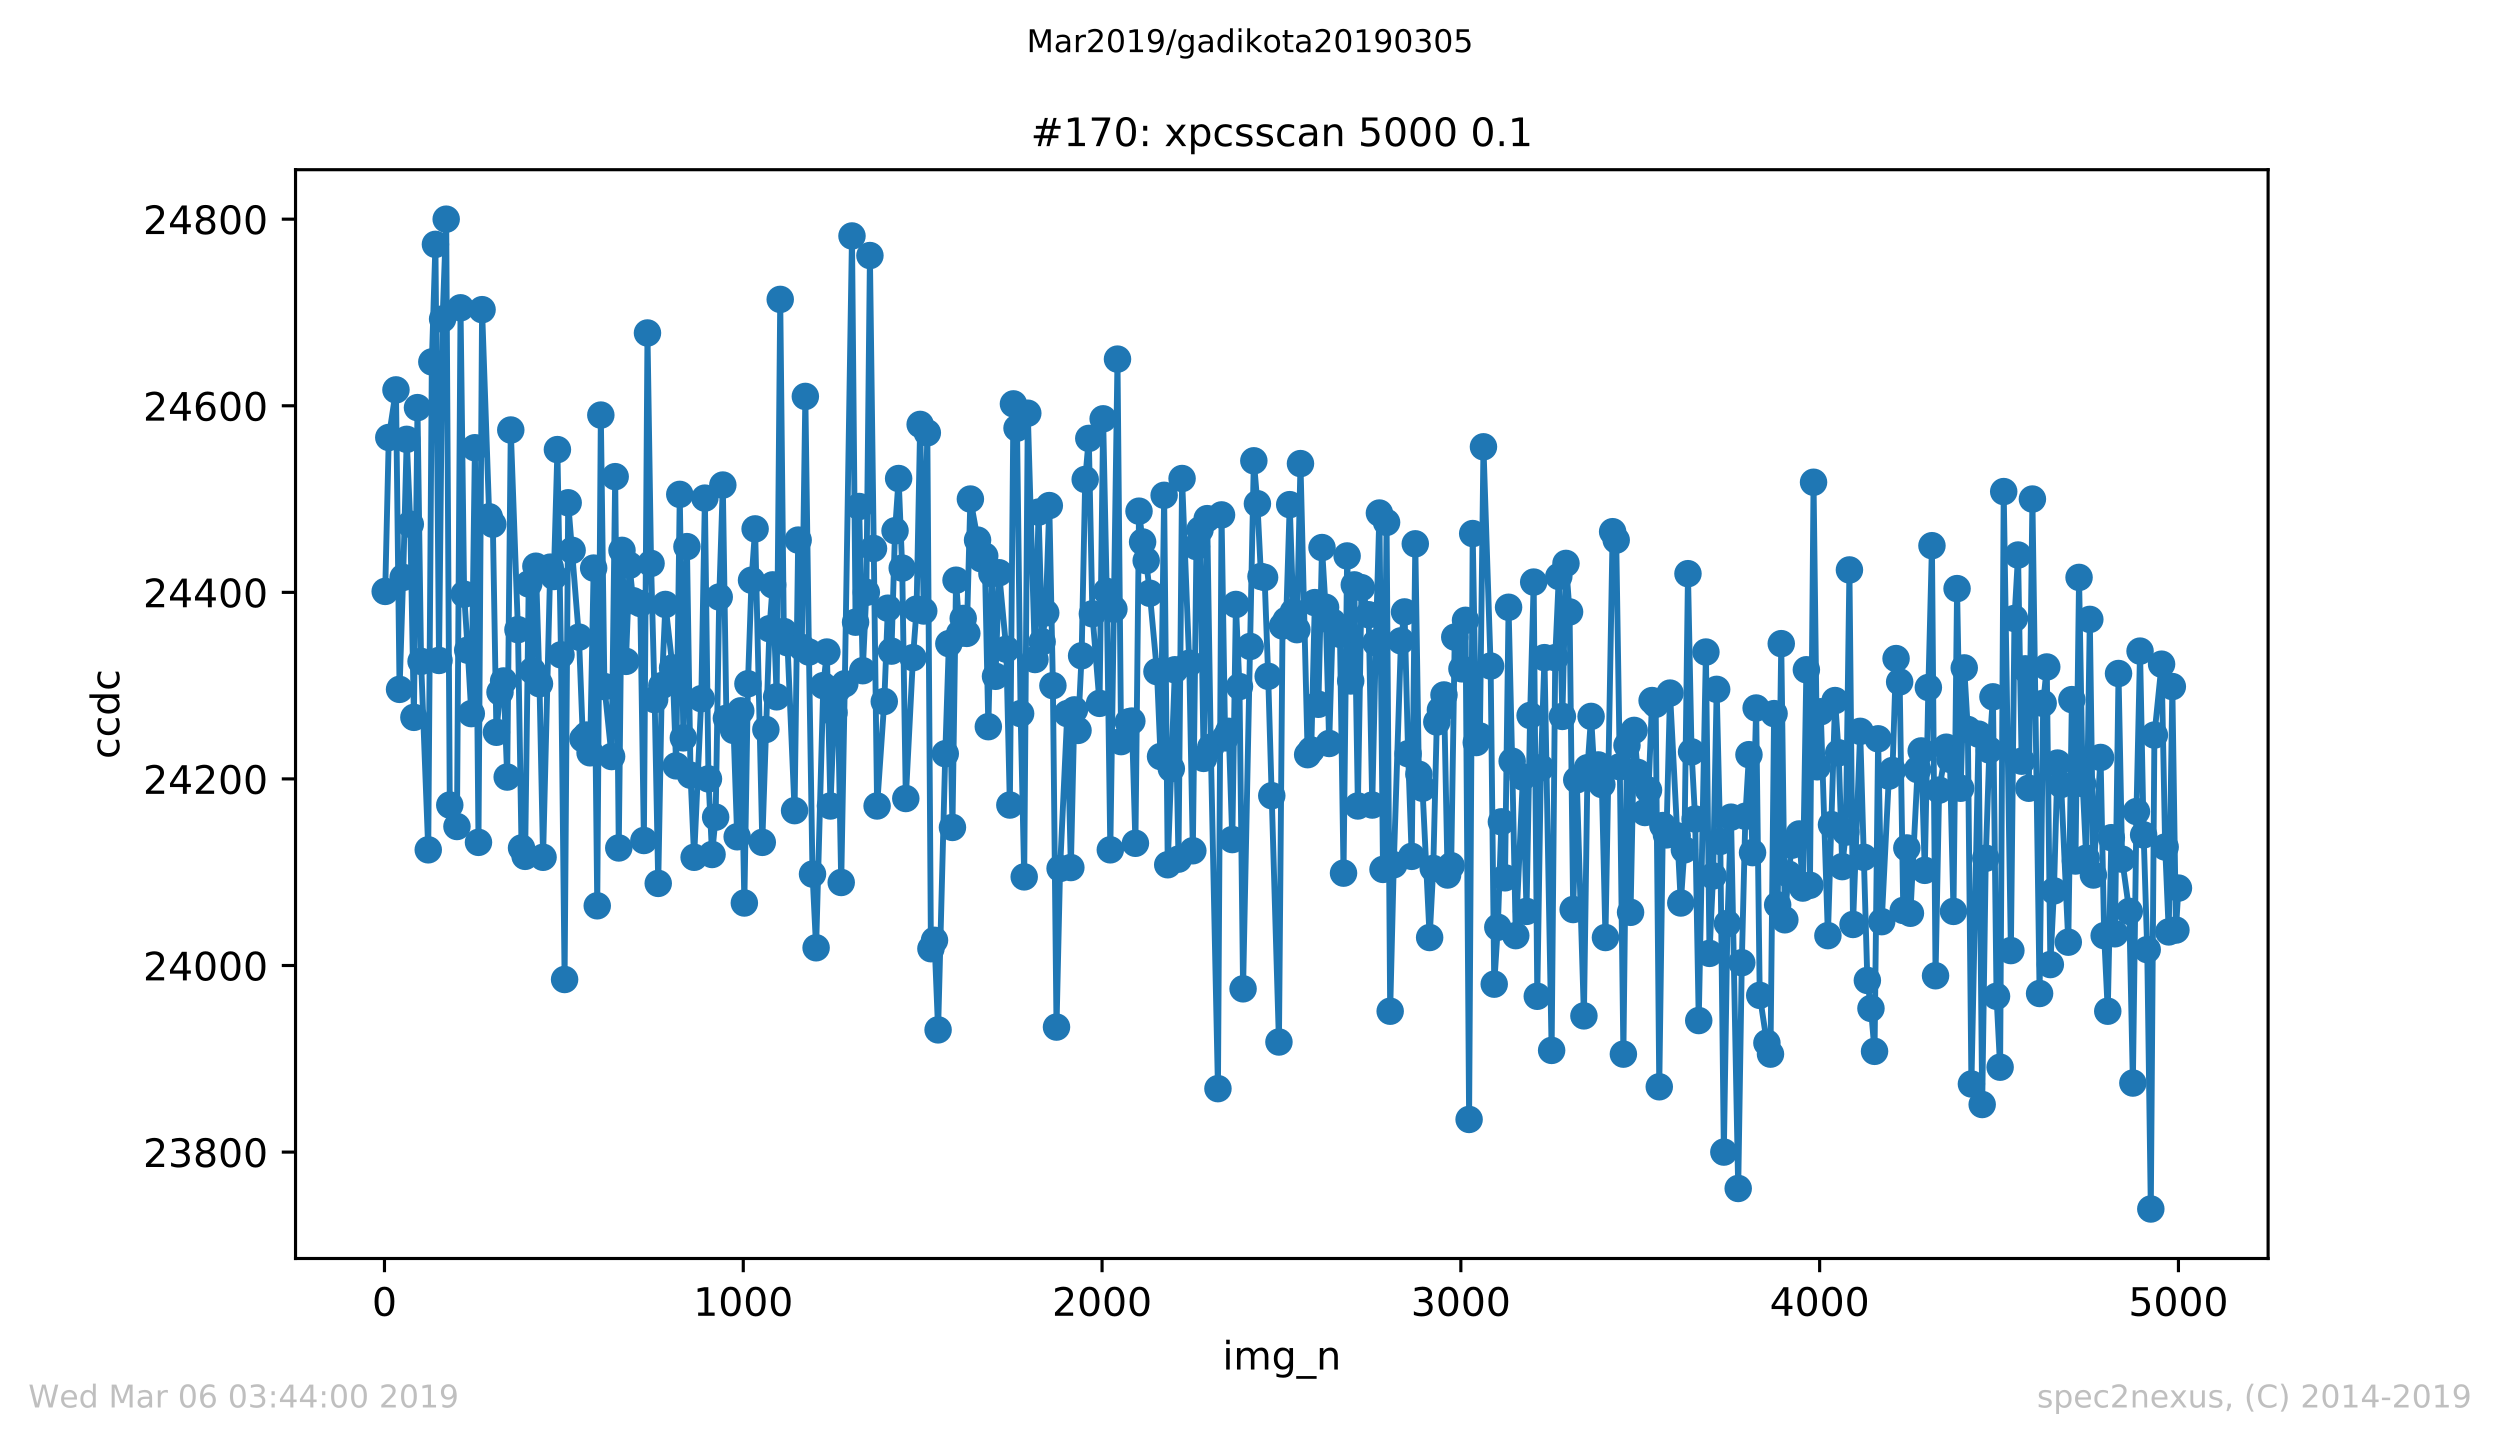 <?xml version="1.0" encoding="utf-8" standalone="no"?>
<!DOCTYPE svg PUBLIC "-//W3C//DTD SVG 1.1//EN"
  "http://www.w3.org/Graphics/SVG/1.1/DTD/svg11.dtd">
<!-- Created with matplotlib (https://matplotlib.org/) -->
<svg height="367.2pt" version="1.1" viewBox="0 0 636.48 367.2" width="636.48pt" xmlns="http://www.w3.org/2000/svg" xmlns:xlink="http://www.w3.org/1999/xlink">
 <defs>
  <style type="text/css">
*{stroke-linecap:butt;stroke-linejoin:round;white-space:pre;}
  </style>
 </defs>
 <g id="figure_1">
  <g id="patch_1">
   <path d="M 0 367.2 
L 636.48 367.2 
L 636.48 0 
L 0 0 
z
" style="fill:#ffffff;"/>
  </g>
  <g id="axes_1">
   <g id="patch_2">
    <path d="M 75.24 320.4 
L 577.44 320.4 
L 577.44 43.2 
L 75.24 43.2 
z
" style="fill:#ffffff;"/>
   </g>
   <g id="matplotlib.axis_1">
    <g id="xtick_1">
     <g id="line2d_1">
      <defs>
       <path d="M 0 0 
L 0 3.5 
" id="ma9c30d7953" style="stroke:#000000;stroke-width:0.8;"/>
      </defs>
      <g>
       <use style="stroke:#000000;stroke-width:0.8;" x="97.885" xlink:href="#ma9c30d7953" y="320.4"/>
      </g>
     </g>
     <g id="text_1">
      <!-- 0 -->
      <defs>
       <path d="M 31.781 66.406 
Q 24.172 66.406 20.328 58.906 
Q 16.5 51.422 16.5 36.375 
Q 16.5 21.391 20.328 13.891 
Q 24.172 6.391 31.781 6.391 
Q 39.453 6.391 43.281 13.891 
Q 47.125 21.391 47.125 36.375 
Q 47.125 51.422 43.281 58.906 
Q 39.453 66.406 31.781 66.406 
z
M 31.781 74.219 
Q 44.047 74.219 50.516 64.516 
Q 56.984 54.828 56.984 36.375 
Q 56.984 17.969 50.516 8.266 
Q 44.047 -1.422 31.781 -1.422 
Q 19.531 -1.422 13.062 8.266 
Q 6.594 17.969 6.594 36.375 
Q 6.594 54.828 13.062 64.516 
Q 19.531 74.219 31.781 74.219 
z
" id="DejaVuSans-48"/>
      </defs>
      <g transform="translate(94.703 334.998)scale(0.1 -0.1)">
       <use xlink:href="#DejaVuSans-48"/>
      </g>
     </g>
    </g>
    <g id="xtick_2">
     <g id="line2d_2">
      <g>
       <use style="stroke:#000000;stroke-width:0.8;" x="189.23" xlink:href="#ma9c30d7953" y="320.4"/>
      </g>
     </g>
     <g id="text_2">
      <!-- 1000 -->
      <defs>
       <path d="M 12.406 8.297 
L 28.516 8.297 
L 28.516 63.922 
L 10.984 60.406 
L 10.984 69.391 
L 28.422 72.906 
L 38.281 72.906 
L 38.281 8.297 
L 54.391 8.297 
L 54.391 0 
L 12.406 0 
z
" id="DejaVuSans-49"/>
      </defs>
      <g transform="translate(176.505 334.998)scale(0.1 -0.1)">
       <use xlink:href="#DejaVuSans-49"/>
       <use x="63.623" xlink:href="#DejaVuSans-48"/>
       <use x="127.246" xlink:href="#DejaVuSans-48"/>
       <use x="190.869" xlink:href="#DejaVuSans-48"/>
      </g>
     </g>
    </g>
    <g id="xtick_3">
     <g id="line2d_3">
      <g>
       <use style="stroke:#000000;stroke-width:0.8;" x="280.576" xlink:href="#ma9c30d7953" y="320.4"/>
      </g>
     </g>
     <g id="text_3">
      <!-- 2000 -->
      <defs>
       <path d="M 19.188 8.297 
L 53.609 8.297 
L 53.609 0 
L 7.328 0 
L 7.328 8.297 
Q 12.938 14.109 22.625 23.891 
Q 32.328 33.688 34.812 36.531 
Q 39.547 41.844 41.422 45.531 
Q 43.312 49.219 43.312 52.781 
Q 43.312 58.594 39.234 62.25 
Q 35.156 65.922 28.609 65.922 
Q 23.969 65.922 18.812 64.312 
Q 13.672 62.703 7.812 59.422 
L 7.812 69.391 
Q 13.766 71.781 18.938 73 
Q 24.125 74.219 28.422 74.219 
Q 39.75 74.219 46.484 68.547 
Q 53.219 62.891 53.219 53.422 
Q 53.219 48.922 51.531 44.891 
Q 49.859 40.875 45.406 35.406 
Q 44.188 33.984 37.641 27.219 
Q 31.109 20.453 19.188 8.297 
z
" id="DejaVuSans-50"/>
      </defs>
      <g transform="translate(267.851 334.998)scale(0.1 -0.1)">
       <use xlink:href="#DejaVuSans-50"/>
       <use x="63.623" xlink:href="#DejaVuSans-48"/>
       <use x="127.246" xlink:href="#DejaVuSans-48"/>
       <use x="190.869" xlink:href="#DejaVuSans-48"/>
      </g>
     </g>
    </g>
    <g id="xtick_4">
     <g id="line2d_4">
      <g>
       <use style="stroke:#000000;stroke-width:0.8;" x="371.921" xlink:href="#ma9c30d7953" y="320.4"/>
      </g>
     </g>
     <g id="text_4">
      <!-- 3000 -->
      <defs>
       <path d="M 40.578 39.312 
Q 47.656 37.797 51.625 33 
Q 55.609 28.219 55.609 21.188 
Q 55.609 10.406 48.188 4.484 
Q 40.766 -1.422 27.094 -1.422 
Q 22.516 -1.422 17.656 -0.516 
Q 12.797 0.391 7.625 2.203 
L 7.625 11.719 
Q 11.719 9.328 16.594 8.109 
Q 21.484 6.891 26.812 6.891 
Q 36.078 6.891 40.938 10.547 
Q 45.797 14.203 45.797 21.188 
Q 45.797 27.641 41.281 31.266 
Q 36.766 34.906 28.719 34.906 
L 20.219 34.906 
L 20.219 43.016 
L 29.109 43.016 
Q 36.375 43.016 40.234 45.922 
Q 44.094 48.828 44.094 54.297 
Q 44.094 59.906 40.109 62.906 
Q 36.141 65.922 28.719 65.922 
Q 24.656 65.922 20.016 65.031 
Q 15.375 64.156 9.812 62.312 
L 9.812 71.094 
Q 15.438 72.656 20.344 73.438 
Q 25.25 74.219 29.594 74.219 
Q 40.828 74.219 47.359 69.109 
Q 53.906 64.016 53.906 55.328 
Q 53.906 49.266 50.438 45.094 
Q 46.969 40.922 40.578 39.312 
z
" id="DejaVuSans-51"/>
      </defs>
      <g transform="translate(359.196 334.998)scale(0.1 -0.1)">
       <use xlink:href="#DejaVuSans-51"/>
       <use x="63.623" xlink:href="#DejaVuSans-48"/>
       <use x="127.246" xlink:href="#DejaVuSans-48"/>
       <use x="190.869" xlink:href="#DejaVuSans-48"/>
      </g>
     </g>
    </g>
    <g id="xtick_5">
     <g id="line2d_5">
      <g>
       <use style="stroke:#000000;stroke-width:0.8;" x="463.267" xlink:href="#ma9c30d7953" y="320.4"/>
      </g>
     </g>
     <g id="text_5">
      <!-- 4000 -->
      <defs>
       <path d="M 37.797 64.312 
L 12.891 25.391 
L 37.797 25.391 
z
M 35.203 72.906 
L 47.609 72.906 
L 47.609 25.391 
L 58.016 25.391 
L 58.016 17.188 
L 47.609 17.188 
L 47.609 0 
L 37.797 0 
L 37.797 17.188 
L 4.891 17.188 
L 4.891 26.703 
z
" id="DejaVuSans-52"/>
      </defs>
      <g transform="translate(450.542 334.998)scale(0.1 -0.1)">
       <use xlink:href="#DejaVuSans-52"/>
       <use x="63.623" xlink:href="#DejaVuSans-48"/>
       <use x="127.246" xlink:href="#DejaVuSans-48"/>
       <use x="190.869" xlink:href="#DejaVuSans-48"/>
      </g>
     </g>
    </g>
    <g id="xtick_6">
     <g id="line2d_6">
      <g>
       <use style="stroke:#000000;stroke-width:0.8;" x="554.613" xlink:href="#ma9c30d7953" y="320.4"/>
      </g>
     </g>
     <g id="text_6">
      <!-- 5000 -->
      <defs>
       <path d="M 10.797 72.906 
L 49.516 72.906 
L 49.516 64.594 
L 19.828 64.594 
L 19.828 46.734 
Q 21.969 47.469 24.109 47.828 
Q 26.266 48.188 28.422 48.188 
Q 40.625 48.188 47.75 41.5 
Q 54.891 34.812 54.891 23.391 
Q 54.891 11.625 47.562 5.094 
Q 40.234 -1.422 26.906 -1.422 
Q 22.312 -1.422 17.547 -0.641 
Q 12.797 0.141 7.719 1.703 
L 7.719 11.625 
Q 12.109 9.234 16.797 8.062 
Q 21.484 6.891 26.703 6.891 
Q 35.156 6.891 40.078 11.328 
Q 45.016 15.766 45.016 23.391 
Q 45.016 31 40.078 35.438 
Q 35.156 39.891 26.703 39.891 
Q 22.75 39.891 18.812 39.016 
Q 14.891 38.141 10.797 36.281 
z
" id="DejaVuSans-53"/>
      </defs>
      <g transform="translate(541.888 334.998)scale(0.1 -0.1)">
       <use xlink:href="#DejaVuSans-53"/>
       <use x="63.623" xlink:href="#DejaVuSans-48"/>
       <use x="127.246" xlink:href="#DejaVuSans-48"/>
       <use x="190.869" xlink:href="#DejaVuSans-48"/>
      </g>
     </g>
    </g>
    <g id="text_7">
     <!-- img_n -->
     <defs>
      <path d="M 9.422 54.688 
L 18.406 54.688 
L 18.406 0 
L 9.422 0 
z
M 9.422 75.984 
L 18.406 75.984 
L 18.406 64.594 
L 9.422 64.594 
z
" id="DejaVuSans-105"/>
      <path d="M 52 44.188 
Q 55.375 50.25 60.062 53.125 
Q 64.75 56 71.094 56 
Q 79.641 56 84.281 50.016 
Q 88.922 44.047 88.922 33.016 
L 88.922 0 
L 79.891 0 
L 79.891 32.719 
Q 79.891 40.578 77.094 44.375 
Q 74.312 48.188 68.609 48.188 
Q 61.625 48.188 57.562 43.547 
Q 53.516 38.922 53.516 30.906 
L 53.516 0 
L 44.484 0 
L 44.484 32.719 
Q 44.484 40.625 41.703 44.406 
Q 38.922 48.188 33.109 48.188 
Q 26.219 48.188 22.156 43.531 
Q 18.109 38.875 18.109 30.906 
L 18.109 0 
L 9.078 0 
L 9.078 54.688 
L 18.109 54.688 
L 18.109 46.188 
Q 21.188 51.219 25.484 53.609 
Q 29.781 56 35.688 56 
Q 41.656 56 45.828 52.969 
Q 50 49.953 52 44.188 
z
" id="DejaVuSans-109"/>
      <path d="M 45.406 27.984 
Q 45.406 37.75 41.375 43.109 
Q 37.359 48.484 30.078 48.484 
Q 22.859 48.484 18.828 43.109 
Q 14.797 37.75 14.797 27.984 
Q 14.797 18.266 18.828 12.891 
Q 22.859 7.516 30.078 7.516 
Q 37.359 7.516 41.375 12.891 
Q 45.406 18.266 45.406 27.984 
z
M 54.391 6.781 
Q 54.391 -7.172 48.188 -13.984 
Q 42 -20.797 29.203 -20.797 
Q 24.469 -20.797 20.266 -20.094 
Q 16.062 -19.391 12.109 -17.922 
L 12.109 -9.188 
Q 16.062 -11.328 19.922 -12.344 
Q 23.781 -13.375 27.781 -13.375 
Q 36.625 -13.375 41.016 -8.766 
Q 45.406 -4.156 45.406 5.172 
L 45.406 9.625 
Q 42.625 4.781 38.281 2.391 
Q 33.938 0 27.875 0 
Q 17.828 0 11.672 7.656 
Q 5.516 15.328 5.516 27.984 
Q 5.516 40.672 11.672 48.328 
Q 17.828 56 27.875 56 
Q 33.938 56 38.281 53.609 
Q 42.625 51.219 45.406 46.391 
L 45.406 54.688 
L 54.391 54.688 
z
" id="DejaVuSans-103"/>
      <path d="M 50.984 -16.609 
L 50.984 -23.578 
L -0.984 -23.578 
L -0.984 -16.609 
z
" id="DejaVuSans-95"/>
      <path d="M 54.891 33.016 
L 54.891 0 
L 45.906 0 
L 45.906 32.719 
Q 45.906 40.484 42.875 44.328 
Q 39.844 48.188 33.797 48.188 
Q 26.516 48.188 22.312 43.547 
Q 18.109 38.922 18.109 30.906 
L 18.109 0 
L 9.078 0 
L 9.078 54.688 
L 18.109 54.688 
L 18.109 46.188 
Q 21.344 51.125 25.703 53.562 
Q 30.078 56 35.797 56 
Q 45.219 56 50.047 50.172 
Q 54.891 44.344 54.891 33.016 
z
" id="DejaVuSans-110"/>
     </defs>
     <g transform="translate(311.238 348.677)scale(0.1 -0.1)">
      <use xlink:href="#DejaVuSans-105"/>
      <use x="27.783" xlink:href="#DejaVuSans-109"/>
      <use x="125.195" xlink:href="#DejaVuSans-103"/>
      <use x="188.672" xlink:href="#DejaVuSans-95"/>
      <use x="238.672" xlink:href="#DejaVuSans-110"/>
     </g>
    </g>
   </g>
   <g id="matplotlib.axis_2">
    <g id="ytick_1">
     <g id="line2d_7">
      <defs>
       <path d="M 0 0 
L -3.5 0 
" id="me148b5d248" style="stroke:#000000;stroke-width:0.8;"/>
      </defs>
      <g>
       <use style="stroke:#000000;stroke-width:0.8;" x="75.24" xlink:href="#me148b5d248" y="293.312"/>
      </g>
     </g>
     <g id="text_8">
      <!-- 23800 -->
      <defs>
       <path d="M 31.781 34.625 
Q 24.75 34.625 20.719 30.859 
Q 16.703 27.094 16.703 20.516 
Q 16.703 13.922 20.719 10.156 
Q 24.75 6.391 31.781 6.391 
Q 38.812 6.391 42.859 10.172 
Q 46.922 13.969 46.922 20.516 
Q 46.922 27.094 42.891 30.859 
Q 38.875 34.625 31.781 34.625 
z
M 21.922 38.812 
Q 15.578 40.375 12.031 44.719 
Q 8.5 49.078 8.5 55.328 
Q 8.5 64.062 14.719 69.141 
Q 20.953 74.219 31.781 74.219 
Q 42.672 74.219 48.875 69.141 
Q 55.078 64.062 55.078 55.328 
Q 55.078 49.078 51.531 44.719 
Q 48 40.375 41.703 38.812 
Q 48.828 37.156 52.797 32.312 
Q 56.781 27.484 56.781 20.516 
Q 56.781 9.906 50.312 4.234 
Q 43.844 -1.422 31.781 -1.422 
Q 19.734 -1.422 13.25 4.234 
Q 6.781 9.906 6.781 20.516 
Q 6.781 27.484 10.781 32.312 
Q 14.797 37.156 21.922 38.812 
z
M 18.312 54.391 
Q 18.312 48.734 21.844 45.562 
Q 25.391 42.391 31.781 42.391 
Q 38.141 42.391 41.719 45.562 
Q 45.312 48.734 45.312 54.391 
Q 45.312 60.062 41.719 63.234 
Q 38.141 66.406 31.781 66.406 
Q 25.391 66.406 21.844 63.234 
Q 18.312 60.062 18.312 54.391 
z
" id="DejaVuSans-56"/>
      </defs>
      <g transform="translate(36.428 297.111)scale(0.1 -0.1)">
       <use xlink:href="#DejaVuSans-50"/>
       <use x="63.623" xlink:href="#DejaVuSans-51"/>
       <use x="127.246" xlink:href="#DejaVuSans-56"/>
       <use x="190.869" xlink:href="#DejaVuSans-48"/>
       <use x="254.492" xlink:href="#DejaVuSans-48"/>
      </g>
     </g>
    </g>
    <g id="ytick_2">
     <g id="line2d_8">
      <g>
       <use style="stroke:#000000;stroke-width:0.8;" x="75.24" xlink:href="#me148b5d248" y="245.809"/>
      </g>
     </g>
     <g id="text_9">
      <!-- 24000 -->
      <g transform="translate(36.428 249.609)scale(0.1 -0.1)">
       <use xlink:href="#DejaVuSans-50"/>
       <use x="63.623" xlink:href="#DejaVuSans-52"/>
       <use x="127.246" xlink:href="#DejaVuSans-48"/>
       <use x="190.869" xlink:href="#DejaVuSans-48"/>
       <use x="254.492" xlink:href="#DejaVuSans-48"/>
      </g>
     </g>
    </g>
    <g id="ytick_3">
     <g id="line2d_9">
      <g>
       <use style="stroke:#000000;stroke-width:0.8;" x="75.24" xlink:href="#me148b5d248" y="198.307"/>
      </g>
     </g>
     <g id="text_10">
      <!-- 24200 -->
      <g transform="translate(36.428 202.106)scale(0.1 -0.1)">
       <use xlink:href="#DejaVuSans-50"/>
       <use x="63.623" xlink:href="#DejaVuSans-52"/>
       <use x="127.246" xlink:href="#DejaVuSans-50"/>
       <use x="190.869" xlink:href="#DejaVuSans-48"/>
       <use x="254.492" xlink:href="#DejaVuSans-48"/>
      </g>
     </g>
    </g>
    <g id="ytick_4">
     <g id="line2d_10">
      <g>
       <use style="stroke:#000000;stroke-width:0.8;" x="75.24" xlink:href="#me148b5d248" y="150.805"/>
      </g>
     </g>
     <g id="text_11">
      <!-- 24400 -->
      <g transform="translate(36.428 154.604)scale(0.1 -0.1)">
       <use xlink:href="#DejaVuSans-50"/>
       <use x="63.623" xlink:href="#DejaVuSans-52"/>
       <use x="127.246" xlink:href="#DejaVuSans-52"/>
       <use x="190.869" xlink:href="#DejaVuSans-48"/>
       <use x="254.492" xlink:href="#DejaVuSans-48"/>
      </g>
     </g>
    </g>
    <g id="ytick_5">
     <g id="line2d_11">
      <g>
       <use style="stroke:#000000;stroke-width:0.8;" x="75.24" xlink:href="#me148b5d248" y="103.302"/>
      </g>
     </g>
     <g id="text_12">
      <!-- 24600 -->
      <defs>
       <path d="M 33.016 40.375 
Q 26.375 40.375 22.484 35.828 
Q 18.609 31.297 18.609 23.391 
Q 18.609 15.531 22.484 10.953 
Q 26.375 6.391 33.016 6.391 
Q 39.656 6.391 43.531 10.953 
Q 47.406 15.531 47.406 23.391 
Q 47.406 31.297 43.531 35.828 
Q 39.656 40.375 33.016 40.375 
z
M 52.594 71.297 
L 52.594 62.312 
Q 48.875 64.062 45.094 64.984 
Q 41.312 65.922 37.594 65.922 
Q 27.828 65.922 22.672 59.328 
Q 17.531 52.734 16.797 39.406 
Q 19.672 43.656 24.016 45.922 
Q 28.375 48.188 33.594 48.188 
Q 44.578 48.188 50.953 41.516 
Q 57.328 34.859 57.328 23.391 
Q 57.328 12.156 50.688 5.359 
Q 44.047 -1.422 33.016 -1.422 
Q 20.359 -1.422 13.672 8.266 
Q 6.984 17.969 6.984 36.375 
Q 6.984 53.656 15.188 63.938 
Q 23.391 74.219 37.203 74.219 
Q 40.922 74.219 44.703 73.484 
Q 48.484 72.75 52.594 71.297 
z
" id="DejaVuSans-54"/>
      </defs>
      <g transform="translate(36.428 107.102)scale(0.1 -0.1)">
       <use xlink:href="#DejaVuSans-50"/>
       <use x="63.623" xlink:href="#DejaVuSans-52"/>
       <use x="127.246" xlink:href="#DejaVuSans-54"/>
       <use x="190.869" xlink:href="#DejaVuSans-48"/>
       <use x="254.492" xlink:href="#DejaVuSans-48"/>
      </g>
     </g>
    </g>
    <g id="ytick_6">
     <g id="line2d_12">
      <g>
       <use style="stroke:#000000;stroke-width:0.8;" x="75.24" xlink:href="#me148b5d248" y="55.8"/>
      </g>
     </g>
     <g id="text_13">
      <!-- 24800 -->
      <g transform="translate(36.428 59.599)scale(0.1 -0.1)">
       <use xlink:href="#DejaVuSans-50"/>
       <use x="63.623" xlink:href="#DejaVuSans-52"/>
       <use x="127.246" xlink:href="#DejaVuSans-56"/>
       <use x="190.869" xlink:href="#DejaVuSans-48"/>
       <use x="254.492" xlink:href="#DejaVuSans-48"/>
      </g>
     </g>
    </g>
    <g id="text_14">
     <!-- ccdc -->
     <defs>
      <path d="M 48.781 52.594 
L 48.781 44.188 
Q 44.969 46.297 41.141 47.344 
Q 37.312 48.391 33.406 48.391 
Q 24.656 48.391 19.812 42.844 
Q 14.984 37.312 14.984 27.297 
Q 14.984 17.281 19.812 11.734 
Q 24.656 6.203 33.406 6.203 
Q 37.312 6.203 41.141 7.25 
Q 44.969 8.297 48.781 10.406 
L 48.781 2.094 
Q 45.016 0.344 40.984 -0.531 
Q 36.969 -1.422 32.422 -1.422 
Q 20.062 -1.422 12.781 6.344 
Q 5.516 14.109 5.516 27.297 
Q 5.516 40.672 12.859 48.328 
Q 20.219 56 33.016 56 
Q 37.156 56 41.109 55.141 
Q 45.062 54.297 48.781 52.594 
z
" id="DejaVuSans-99"/>
      <path d="M 45.406 46.391 
L 45.406 75.984 
L 54.391 75.984 
L 54.391 0 
L 45.406 0 
L 45.406 8.203 
Q 42.578 3.328 38.25 0.953 
Q 33.938 -1.422 27.875 -1.422 
Q 17.969 -1.422 11.734 6.484 
Q 5.516 14.406 5.516 27.297 
Q 5.516 40.188 11.734 48.094 
Q 17.969 56 27.875 56 
Q 33.938 56 38.25 53.625 
Q 42.578 51.266 45.406 46.391 
z
M 14.797 27.297 
Q 14.797 17.391 18.875 11.75 
Q 22.953 6.109 30.078 6.109 
Q 37.203 6.109 41.297 11.75 
Q 45.406 17.391 45.406 27.297 
Q 45.406 37.203 41.297 42.844 
Q 37.203 48.484 30.078 48.484 
Q 22.953 48.484 18.875 42.844 
Q 14.797 37.203 14.797 27.297 
z
" id="DejaVuSans-100"/>
     </defs>
     <g transform="translate(30.348 193.222)rotate(-90)scale(0.1 -0.1)">
      <use xlink:href="#DejaVuSans-99"/>
      <use x="54.98" xlink:href="#DejaVuSans-99"/>
      <use x="109.961" xlink:href="#DejaVuSans-100"/>
      <use x="173.438" xlink:href="#DejaVuSans-99"/>
     </g>
    </g>
   </g>
   <g id="line2d_13">
    <path clip-path="url(#pd83876de4d)" d="M 98.067 150.567 
L 98.981 111.378 
L 100.808 99.265 
L 101.721 175.506 
L 102.635 147.005 
L 103.548 111.853 
L 104.461 133.466 
L 105.375 182.631 
L 106.288 103.777 
L 107.202 168.381 
L 109.029 216.358 
L 109.942 92.139 
L 110.856 62.213 
L 111.769 168.143 
L 112.683 81.214 
L 113.596 55.8 
L 114.509 204.957 
L 116.336 210.42 
L 117.25 78.364 
L 118.163 151.28 
L 119.077 165.53 
L 119.99 181.681 
L 120.904 113.99 
L 121.817 214.458 
L 122.731 78.839 
L 124.558 131.566 
L 125.471 133.466 
L 126.384 186.431 
L 127.298 176.218 
L 128.211 173.368 
L 129.125 197.832 
L 130.038 109.478 
L 131.865 160.305 
L 132.779 215.883 
L 133.692 218.021 
L 134.606 148.667 
L 135.519 170.756 
L 136.432 144.154 
L 137.346 174.081 
L 138.259 218.258 
L 140.086 144.392 
L 141 146.767 
L 141.913 114.465 
L 142.827 166.718 
L 143.74 249.372 
L 144.654 128.004 
L 147.394 162.205 
L 148.399 188.094 
L 149.312 187.144 
L 150.226 191.657 
L 151.139 144.629 
L 152.053 230.609 
L 152.966 105.677 
L 153.879 174.793 
L 155.706 192.607 
L 156.62 121.353 
L 157.533 215.883 
L 158.355 140.117 
L 159.36 168.381 
L 160.274 143.917 
L 161.187 152.942 
L 163.014 153.655 
L 163.927 213.983 
L 164.841 84.776 
L 165.754 143.442 
L 166.668 178.119 
L 167.581 224.908 
L 168.495 174.556 
L 169.408 153.892 
L 171.235 170.043 
L 172.149 194.982 
L 173.062 125.866 
L 173.975 187.857 
L 174.889 139.167 
L 175.802 197.357 
L 176.716 218.258 
L 178.543 177.881 
L 179.456 126.816 
L 180.37 198.307 
L 181.283 217.546 
L 182.197 208.045 
L 183.11 151.992 
L 184.024 123.491 
L 184.937 182.869 
L 186.764 185.956 
L 187.677 213.033 
L 188.591 180.969 
L 189.504 229.896 
L 190.418 174.081 
L 191.331 147.717 
L 192.245 134.654 
L 194.072 214.458 
L 195.898 160.068 
L 196.721 148.905 
L 197.725 177.406 
L 198.639 76.226 
L 199.552 160.78 
L 200.466 163.63 
L 202.293 206.382 
L 203.206 137.504 
L 204.12 164.818 
L 205.033 100.927 
L 205.946 166.005 
L 206.86 222.533 
L 207.773 241.297 
L 209.6 174.556 
L 210.514 166.005 
L 211.427 205.195 
L 212.341 181.444 
L 213.254 175.506 
L 214.168 224.671 
L 215.081 174.081 
L 216.908 60.075 
L 217.821 158.405 
L 218.735 128.954 
L 219.648 170.756 
L 220.562 150.805 
L 221.475 65.063 
L 223.302 205.195 
L 225.129 178.594 
L 226.042 154.842 
L 226.956 165.768 
L 227.869 135.129 
L 228.783 121.828 
L 229.696 144.629 
L 230.61 203.295 
L 232.437 167.431 
L 233.35 155.08 
L 234.264 108.053 
L 235.177 155.555 
L 236.091 110.19 
L 237.004 241.534 
L 237.917 239.397 
L 238.831 262.198 
L 240.658 191.894 
L 241.571 163.868 
L 242.485 210.658 
L 243.398 147.717 
L 244.312 161.255 
L 245.225 157.455 
L 246.139 161.255 
L 247.052 127.054 
L 249.792 142.254 
L 250.706 141.542 
L 251.619 185.006 
L 252.533 146.054 
L 253.446 172.181 
L 254.36 145.817 
L 256.187 165.293 
L 257.1 204.957 
L 258.013 102.827 
L 258.927 109.003 
L 259.84 181.681 
L 260.754 223.246 
L 261.667 105.202 
L 263.494 167.906 
L 264.408 130.379 
L 265.321 163.393 
L 266.235 156.03 
L 267.148 128.716 
L 268.061 174.556 
L 268.975 261.485 
L 269.888 221.108 
L 271.715 181.681 
L 272.629 220.871 
L 273.542 180.731 
L 274.456 185.956 
L 275.369 166.956 
L 276.283 122.066 
L 277.196 111.615 
L 278.11 156.267 
L 279.936 179.069 
L 280.85 106.628 
L 281.763 150.567 
L 282.677 216.358 
L 284.504 91.427 
L 285.417 188.807 
L 287.244 183.819 
L 288.158 183.581 
L 289.071 214.695 
L 289.984 130.141 
L 290.898 137.979 
L 291.811 142.729 
L 292.725 151.042 
L 294.552 170.993 
L 295.465 192.607 
L 296.379 126.103 
L 297.292 220.158 
L 299.119 170.518 
L 300.032 218.733 
L 300.946 121.828 
L 302.773 168.856 
L 303.686 216.595 
L 304.6 139.167 
L 305.513 134.891 
L 306.427 193.082 
L 307.34 132.041 
L 308.254 190.232 
L 310.08 277.161 
L 310.994 131.091 
L 311.907 187.857 
L 312.821 186.194 
L 313.734 213.745 
L 314.648 153.892 
L 315.561 174.793 
L 316.475 251.747 
L 319.215 117.316 
L 320.128 128.241 
L 321.042 146.767 
L 321.955 147.005 
L 322.869 172.181 
L 325.609 265.285 
L 326.523 159.355 
L 327.436 157.93 
L 328.35 128.479 
L 329.263 155.792 
L 330.177 160.305 
L 331.09 118.028 
L 332.917 192.132 
L 333.83 190.944 
L 334.744 153.417 
L 335.657 179.306 
L 336.571 139.404 
L 337.484 154.605 
L 338.398 189.282 
L 339.311 158.405 
L 341.138 161.493 
L 342.051 222.296 
L 342.965 141.542 
L 343.878 173.368 
L 344.792 148.905 
L 345.705 205.195 
L 346.619 149.617 
L 348.446 156.505 
L 349.359 204.957 
L 350.273 163.63 
L 351.186 130.616 
L 352.099 221.346 
L 353.013 132.991 
L 353.926 257.448 
L 354.84 220.158 
L 356.667 163.155 
L 357.58 155.792 
L 358.494 191.894 
L 359.407 218.021 
L 360.321 138.454 
L 361.234 197.12 
L 362.147 200.682 
L 363.974 238.684 
L 364.888 221.108 
L 365.801 183.819 
L 366.715 180.731 
L 367.628 176.931 
L 368.542 222.771 
L 369.455 220.396 
L 370.369 162.205 
L 372.196 170.281 
L 373.109 157.93 
L 374.022 284.999 
L 374.936 135.841 
L 375.849 189.044 
L 376.763 187.382 
L 377.676 113.753 
L 379.503 169.568 
L 380.417 250.56 
L 381.33 236.071 
L 382.244 209.233 
L 383.157 223.483 
L 384.07 154.605 
L 384.984 193.794 
L 385.897 238.209 
L 387.724 197.832 
L 388.638 232.034 
L 389.551 182.156 
L 390.465 148.192 
L 391.378 253.647 
L 392.292 195.457 
L 393.205 167.431 
L 395.032 267.423 
L 395.945 167.431 
L 396.859 146.767 
L 397.772 182.394 
L 398.686 143.442 
L 399.599 155.792 
L 400.513 231.559 
L 401.426 198.545 
L 403.253 258.635 
L 404.166 195.457 
L 405.08 182.394 
L 405.993 198.07 
L 406.907 194.744 
L 407.82 199.732 
L 408.734 238.684 
L 410.561 135.366 
L 411.474 137.504 
L 412.388 195.219 
L 413.301 268.373 
L 414.214 189.757 
L 415.128 232.271 
L 416.041 185.956 
L 416.955 196.644 
L 418.782 206.857 
L 419.695 201.157 
L 420.609 178.356 
L 421.522 179.306 
L 422.436 276.686 
L 423.349 210.183 
L 424.263 212.558 
L 425.176 176.456 
L 427.916 229.896 
L 428.83 216.358 
L 429.743 146.054 
L 430.657 191.419 
L 431.57 208.52 
L 432.484 259.823 
L 434.311 166.005 
L 435.224 242.722 
L 436.137 223.008 
L 437.051 175.506 
L 437.964 214.22 
L 438.878 293.312 
L 439.791 235.121 
L 440.705 208.045 
L 442.532 302.575 
L 443.445 245.097 
L 444.359 207.808 
L 445.272 192.132 
L 446.185 217.071 
L 447.099 180.256 
L 448.012 253.41 
L 449.839 265.523 
L 450.753 268.373 
L 451.666 181.681 
L 452.58 230.371 
L 453.493 163.868 
L 454.407 234.171 
L 455.32 222.533 
L 456.233 215.17 
L 458.06 212.32 
L 458.974 226.096 
L 459.887 170.518 
L 460.801 225.383 
L 461.714 122.778 
L 462.628 195.219 
L 463.541 181.206 
L 465.368 238.209 
L 467.195 178.356 
L 468.108 191.657 
L 469.022 220.633 
L 469.935 211.845 
L 470.849 145.104 
L 471.762 235.359 
L 473.589 186.194 
L 475.416 249.61 
L 476.33 256.735 
L 477.243 267.661 
L 478.156 188.094 
L 479.07 234.646 
L 480.897 197.595 
L 481.81 196.169 
L 482.724 167.668 
L 483.637 173.606 
L 484.551 231.796 
L 485.464 215.883 
L 486.378 232.509 
L 488.204 195.932 
L 489.118 191.182 
L 490.031 221.583 
L 490.945 175.031 
L 491.858 138.929 
L 492.772 248.422 
L 493.685 201.157 
L 495.512 190.232 
L 496.426 193.319 
L 497.339 232.034 
L 498.252 149.855 
L 499.166 200.682 
L 500.079 170.043 
L 500.993 185.719 
L 501.906 275.973 
L 503.733 186.907 
L 504.647 281.199 
L 505.56 218.496 
L 506.474 190.944 
L 507.387 177.406 
L 508.3 253.647 
L 509.214 271.698 
L 510.127 125.153 
L 511.954 242.009 
L 512.868 157.455 
L 513.781 141.304 
L 514.695 193.794 
L 515.608 170.281 
L 516.522 200.682 
L 517.435 127.054 
L 519.262 252.935 
L 520.175 179.069 
L 521.089 169.806 
L 522.002 245.572 
L 522.916 226.808 
L 523.829 194.269 
L 524.743 199.732 
L 526.57 239.872 
L 527.483 178.119 
L 528.397 219.208 
L 529.31 147.005 
L 530.223 199.495 
L 531.137 218.496 
L 532.05 157.693 
L 532.964 222.771 
L 534.791 192.844 
L 535.704 238.209 
L 536.618 257.448 
L 537.531 213.27 
L 538.445 237.734 
L 539.358 171.468 
L 540.271 218.733 
L 542.098 232.034 
L 543.012 275.736 
L 543.925 206.62 
L 544.839 165.768 
L 545.752 212.558 
L 546.666 241.772 
L 547.579 307.8 
L 548.493 187.144 
L 550.319 169.093 
L 551.233 215.645 
L 552.146 237.259 
L 553.06 174.793 
L 553.973 236.784 
L 554.613 226.096 
L 554.613 226.096 
" style="fill:none;stroke:#1f77b4;stroke-linecap:square;stroke-width:1.5;"/>
    <defs>
     <path d="M 0 3 
C 0.796 3 1.559 2.684 2.121 2.121 
C 2.684 1.559 3 0.796 3 0 
C 3 -0.796 2.684 -1.559 2.121 -2.121 
C 1.559 -2.684 0.796 -3 0 -3 
C -0.796 -3 -1.559 -2.684 -2.121 -2.121 
C -2.684 -1.559 -3 -0.796 -3 0 
C -3 0.796 -2.684 1.559 -2.121 2.121 
C -1.559 2.684 -0.796 3 0 3 
z
" id="m52d3a78e2a" style="stroke:#1f77b4;"/>
    </defs>
    <g clip-path="url(#pd83876de4d)">
     <use style="fill:#1f77b4;stroke:#1f77b4;" x="98.067" xlink:href="#m52d3a78e2a" y="150.567"/>
     <use style="fill:#1f77b4;stroke:#1f77b4;" x="98.981" xlink:href="#m52d3a78e2a" y="111.378"/>
     <use style="fill:#1f77b4;stroke:#1f77b4;" x="100.808" xlink:href="#m52d3a78e2a" y="99.265"/>
     <use style="fill:#1f77b4;stroke:#1f77b4;" x="101.721" xlink:href="#m52d3a78e2a" y="175.506"/>
     <use style="fill:#1f77b4;stroke:#1f77b4;" x="102.635" xlink:href="#m52d3a78e2a" y="147.005"/>
     <use style="fill:#1f77b4;stroke:#1f77b4;" x="103.548" xlink:href="#m52d3a78e2a" y="111.853"/>
     <use style="fill:#1f77b4;stroke:#1f77b4;" x="104.461" xlink:href="#m52d3a78e2a" y="133.466"/>
     <use style="fill:#1f77b4;stroke:#1f77b4;" x="105.375" xlink:href="#m52d3a78e2a" y="182.631"/>
     <use style="fill:#1f77b4;stroke:#1f77b4;" x="106.288" xlink:href="#m52d3a78e2a" y="103.777"/>
     <use style="fill:#1f77b4;stroke:#1f77b4;" x="107.202" xlink:href="#m52d3a78e2a" y="168.381"/>
     <use style="fill:#1f77b4;stroke:#1f77b4;" x="109.029" xlink:href="#m52d3a78e2a" y="216.358"/>
     <use style="fill:#1f77b4;stroke:#1f77b4;" x="109.942" xlink:href="#m52d3a78e2a" y="92.139"/>
     <use style="fill:#1f77b4;stroke:#1f77b4;" x="110.856" xlink:href="#m52d3a78e2a" y="62.213"/>
     <use style="fill:#1f77b4;stroke:#1f77b4;" x="111.769" xlink:href="#m52d3a78e2a" y="168.143"/>
     <use style="fill:#1f77b4;stroke:#1f77b4;" x="112.683" xlink:href="#m52d3a78e2a" y="81.214"/>
     <use style="fill:#1f77b4;stroke:#1f77b4;" x="113.596" xlink:href="#m52d3a78e2a" y="55.8"/>
     <use style="fill:#1f77b4;stroke:#1f77b4;" x="114.509" xlink:href="#m52d3a78e2a" y="204.957"/>
     <use style="fill:#1f77b4;stroke:#1f77b4;" x="116.336" xlink:href="#m52d3a78e2a" y="210.42"/>
     <use style="fill:#1f77b4;stroke:#1f77b4;" x="117.25" xlink:href="#m52d3a78e2a" y="78.364"/>
     <use style="fill:#1f77b4;stroke:#1f77b4;" x="118.163" xlink:href="#m52d3a78e2a" y="151.28"/>
     <use style="fill:#1f77b4;stroke:#1f77b4;" x="119.077" xlink:href="#m52d3a78e2a" y="165.53"/>
     <use style="fill:#1f77b4;stroke:#1f77b4;" x="119.99" xlink:href="#m52d3a78e2a" y="181.681"/>
     <use style="fill:#1f77b4;stroke:#1f77b4;" x="120.904" xlink:href="#m52d3a78e2a" y="113.99"/>
     <use style="fill:#1f77b4;stroke:#1f77b4;" x="121.817" xlink:href="#m52d3a78e2a" y="214.458"/>
     <use style="fill:#1f77b4;stroke:#1f77b4;" x="122.731" xlink:href="#m52d3a78e2a" y="78.839"/>
     <use style="fill:#1f77b4;stroke:#1f77b4;" x="124.558" xlink:href="#m52d3a78e2a" y="131.566"/>
     <use style="fill:#1f77b4;stroke:#1f77b4;" x="125.471" xlink:href="#m52d3a78e2a" y="133.466"/>
     <use style="fill:#1f77b4;stroke:#1f77b4;" x="126.384" xlink:href="#m52d3a78e2a" y="186.431"/>
     <use style="fill:#1f77b4;stroke:#1f77b4;" x="127.298" xlink:href="#m52d3a78e2a" y="176.218"/>
     <use style="fill:#1f77b4;stroke:#1f77b4;" x="128.211" xlink:href="#m52d3a78e2a" y="173.368"/>
     <use style="fill:#1f77b4;stroke:#1f77b4;" x="129.125" xlink:href="#m52d3a78e2a" y="197.832"/>
     <use style="fill:#1f77b4;stroke:#1f77b4;" x="130.038" xlink:href="#m52d3a78e2a" y="109.478"/>
     <use style="fill:#1f77b4;stroke:#1f77b4;" x="131.865" xlink:href="#m52d3a78e2a" y="160.305"/>
     <use style="fill:#1f77b4;stroke:#1f77b4;" x="132.779" xlink:href="#m52d3a78e2a" y="215.883"/>
     <use style="fill:#1f77b4;stroke:#1f77b4;" x="133.692" xlink:href="#m52d3a78e2a" y="218.021"/>
     <use style="fill:#1f77b4;stroke:#1f77b4;" x="134.606" xlink:href="#m52d3a78e2a" y="148.667"/>
     <use style="fill:#1f77b4;stroke:#1f77b4;" x="135.519" xlink:href="#m52d3a78e2a" y="170.756"/>
     <use style="fill:#1f77b4;stroke:#1f77b4;" x="136.432" xlink:href="#m52d3a78e2a" y="144.154"/>
     <use style="fill:#1f77b4;stroke:#1f77b4;" x="137.346" xlink:href="#m52d3a78e2a" y="174.081"/>
     <use style="fill:#1f77b4;stroke:#1f77b4;" x="138.259" xlink:href="#m52d3a78e2a" y="218.258"/>
     <use style="fill:#1f77b4;stroke:#1f77b4;" x="140.086" xlink:href="#m52d3a78e2a" y="144.392"/>
     <use style="fill:#1f77b4;stroke:#1f77b4;" x="141" xlink:href="#m52d3a78e2a" y="146.767"/>
     <use style="fill:#1f77b4;stroke:#1f77b4;" x="141.913" xlink:href="#m52d3a78e2a" y="114.465"/>
     <use style="fill:#1f77b4;stroke:#1f77b4;" x="142.827" xlink:href="#m52d3a78e2a" y="166.718"/>
     <use style="fill:#1f77b4;stroke:#1f77b4;" x="143.74" xlink:href="#m52d3a78e2a" y="249.372"/>
     <use style="fill:#1f77b4;stroke:#1f77b4;" x="144.654" xlink:href="#m52d3a78e2a" y="128.004"/>
     <use style="fill:#1f77b4;stroke:#1f77b4;" x="145.658" xlink:href="#m52d3a78e2a" y="140.117"/>
     <use style="fill:#1f77b4;stroke:#1f77b4;" x="147.394" xlink:href="#m52d3a78e2a" y="162.205"/>
     <use style="fill:#1f77b4;stroke:#1f77b4;" x="148.399" xlink:href="#m52d3a78e2a" y="188.094"/>
     <use style="fill:#1f77b4;stroke:#1f77b4;" x="149.312" xlink:href="#m52d3a78e2a" y="187.144"/>
     <use style="fill:#1f77b4;stroke:#1f77b4;" x="150.226" xlink:href="#m52d3a78e2a" y="191.657"/>
     <use style="fill:#1f77b4;stroke:#1f77b4;" x="151.139" xlink:href="#m52d3a78e2a" y="144.629"/>
     <use style="fill:#1f77b4;stroke:#1f77b4;" x="152.053" xlink:href="#m52d3a78e2a" y="230.609"/>
     <use style="fill:#1f77b4;stroke:#1f77b4;" x="152.966" xlink:href="#m52d3a78e2a" y="105.677"/>
     <use style="fill:#1f77b4;stroke:#1f77b4;" x="153.879" xlink:href="#m52d3a78e2a" y="174.793"/>
     <use style="fill:#1f77b4;stroke:#1f77b4;" x="155.706" xlink:href="#m52d3a78e2a" y="192.607"/>
     <use style="fill:#1f77b4;stroke:#1f77b4;" x="156.62" xlink:href="#m52d3a78e2a" y="121.353"/>
     <use style="fill:#1f77b4;stroke:#1f77b4;" x="157.533" xlink:href="#m52d3a78e2a" y="215.883"/>
     <use style="fill:#1f77b4;stroke:#1f77b4;" x="158.355" xlink:href="#m52d3a78e2a" y="140.117"/>
     <use style="fill:#1f77b4;stroke:#1f77b4;" x="159.36" xlink:href="#m52d3a78e2a" y="168.381"/>
     <use style="fill:#1f77b4;stroke:#1f77b4;" x="160.274" xlink:href="#m52d3a78e2a" y="143.917"/>
     <use style="fill:#1f77b4;stroke:#1f77b4;" x="161.187" xlink:href="#m52d3a78e2a" y="152.942"/>
     <use style="fill:#1f77b4;stroke:#1f77b4;" x="163.014" xlink:href="#m52d3a78e2a" y="153.655"/>
     <use style="fill:#1f77b4;stroke:#1f77b4;" x="163.927" xlink:href="#m52d3a78e2a" y="213.983"/>
     <use style="fill:#1f77b4;stroke:#1f77b4;" x="164.841" xlink:href="#m52d3a78e2a" y="84.776"/>
     <use style="fill:#1f77b4;stroke:#1f77b4;" x="165.754" xlink:href="#m52d3a78e2a" y="143.442"/>
     <use style="fill:#1f77b4;stroke:#1f77b4;" x="166.668" xlink:href="#m52d3a78e2a" y="178.119"/>
     <use style="fill:#1f77b4;stroke:#1f77b4;" x="167.581" xlink:href="#m52d3a78e2a" y="224.908"/>
     <use style="fill:#1f77b4;stroke:#1f77b4;" x="168.495" xlink:href="#m52d3a78e2a" y="174.556"/>
     <use style="fill:#1f77b4;stroke:#1f77b4;" x="169.408" xlink:href="#m52d3a78e2a" y="153.892"/>
     <use style="fill:#1f77b4;stroke:#1f77b4;" x="171.235" xlink:href="#m52d3a78e2a" y="170.043"/>
     <use style="fill:#1f77b4;stroke:#1f77b4;" x="172.149" xlink:href="#m52d3a78e2a" y="194.982"/>
     <use style="fill:#1f77b4;stroke:#1f77b4;" x="173.062" xlink:href="#m52d3a78e2a" y="125.866"/>
     <use style="fill:#1f77b4;stroke:#1f77b4;" x="173.975" xlink:href="#m52d3a78e2a" y="187.857"/>
     <use style="fill:#1f77b4;stroke:#1f77b4;" x="174.889" xlink:href="#m52d3a78e2a" y="139.167"/>
     <use style="fill:#1f77b4;stroke:#1f77b4;" x="175.802" xlink:href="#m52d3a78e2a" y="197.357"/>
     <use style="fill:#1f77b4;stroke:#1f77b4;" x="176.716" xlink:href="#m52d3a78e2a" y="218.258"/>
     <use style="fill:#1f77b4;stroke:#1f77b4;" x="178.543" xlink:href="#m52d3a78e2a" y="177.881"/>
     <use style="fill:#1f77b4;stroke:#1f77b4;" x="179.456" xlink:href="#m52d3a78e2a" y="126.816"/>
     <use style="fill:#1f77b4;stroke:#1f77b4;" x="180.37" xlink:href="#m52d3a78e2a" y="198.307"/>
     <use style="fill:#1f77b4;stroke:#1f77b4;" x="181.283" xlink:href="#m52d3a78e2a" y="217.546"/>
     <use style="fill:#1f77b4;stroke:#1f77b4;" x="182.197" xlink:href="#m52d3a78e2a" y="208.045"/>
     <use style="fill:#1f77b4;stroke:#1f77b4;" x="183.11" xlink:href="#m52d3a78e2a" y="151.992"/>
     <use style="fill:#1f77b4;stroke:#1f77b4;" x="184.024" xlink:href="#m52d3a78e2a" y="123.491"/>
     <use style="fill:#1f77b4;stroke:#1f77b4;" x="184.937" xlink:href="#m52d3a78e2a" y="182.869"/>
     <use style="fill:#1f77b4;stroke:#1f77b4;" x="186.764" xlink:href="#m52d3a78e2a" y="185.956"/>
     <use style="fill:#1f77b4;stroke:#1f77b4;" x="187.677" xlink:href="#m52d3a78e2a" y="213.033"/>
     <use style="fill:#1f77b4;stroke:#1f77b4;" x="188.591" xlink:href="#m52d3a78e2a" y="180.969"/>
     <use style="fill:#1f77b4;stroke:#1f77b4;" x="189.504" xlink:href="#m52d3a78e2a" y="229.896"/>
     <use style="fill:#1f77b4;stroke:#1f77b4;" x="190.418" xlink:href="#m52d3a78e2a" y="174.081"/>
     <use style="fill:#1f77b4;stroke:#1f77b4;" x="191.331" xlink:href="#m52d3a78e2a" y="147.717"/>
     <use style="fill:#1f77b4;stroke:#1f77b4;" x="192.245" xlink:href="#m52d3a78e2a" y="134.654"/>
     <use style="fill:#1f77b4;stroke:#1f77b4;" x="194.072" xlink:href="#m52d3a78e2a" y="214.458"/>
     <use style="fill:#1f77b4;stroke:#1f77b4;" x="194.985" xlink:href="#m52d3a78e2a" y="185.719"/>
     <use style="fill:#1f77b4;stroke:#1f77b4;" x="195.898" xlink:href="#m52d3a78e2a" y="160.068"/>
     <use style="fill:#1f77b4;stroke:#1f77b4;" x="196.721" xlink:href="#m52d3a78e2a" y="148.905"/>
     <use style="fill:#1f77b4;stroke:#1f77b4;" x="197.725" xlink:href="#m52d3a78e2a" y="177.406"/>
     <use style="fill:#1f77b4;stroke:#1f77b4;" x="198.639" xlink:href="#m52d3a78e2a" y="76.226"/>
     <use style="fill:#1f77b4;stroke:#1f77b4;" x="199.552" xlink:href="#m52d3a78e2a" y="160.78"/>
     <use style="fill:#1f77b4;stroke:#1f77b4;" x="200.466" xlink:href="#m52d3a78e2a" y="163.63"/>
     <use style="fill:#1f77b4;stroke:#1f77b4;" x="202.293" xlink:href="#m52d3a78e2a" y="206.382"/>
     <use style="fill:#1f77b4;stroke:#1f77b4;" x="203.206" xlink:href="#m52d3a78e2a" y="137.504"/>
     <use style="fill:#1f77b4;stroke:#1f77b4;" x="204.12" xlink:href="#m52d3a78e2a" y="164.818"/>
     <use style="fill:#1f77b4;stroke:#1f77b4;" x="205.033" xlink:href="#m52d3a78e2a" y="100.927"/>
     <use style="fill:#1f77b4;stroke:#1f77b4;" x="205.946" xlink:href="#m52d3a78e2a" y="166.005"/>
     <use style="fill:#1f77b4;stroke:#1f77b4;" x="206.86" xlink:href="#m52d3a78e2a" y="222.533"/>
     <use style="fill:#1f77b4;stroke:#1f77b4;" x="207.773" xlink:href="#m52d3a78e2a" y="241.297"/>
     <use style="fill:#1f77b4;stroke:#1f77b4;" x="209.6" xlink:href="#m52d3a78e2a" y="174.556"/>
     <use style="fill:#1f77b4;stroke:#1f77b4;" x="210.514" xlink:href="#m52d3a78e2a" y="166.005"/>
     <use style="fill:#1f77b4;stroke:#1f77b4;" x="211.427" xlink:href="#m52d3a78e2a" y="205.195"/>
     <use style="fill:#1f77b4;stroke:#1f77b4;" x="212.341" xlink:href="#m52d3a78e2a" y="181.444"/>
     <use style="fill:#1f77b4;stroke:#1f77b4;" x="213.254" xlink:href="#m52d3a78e2a" y="175.506"/>
     <use style="fill:#1f77b4;stroke:#1f77b4;" x="214.168" xlink:href="#m52d3a78e2a" y="224.671"/>
     <use style="fill:#1f77b4;stroke:#1f77b4;" x="215.081" xlink:href="#m52d3a78e2a" y="174.081"/>
     <use style="fill:#1f77b4;stroke:#1f77b4;" x="216.908" xlink:href="#m52d3a78e2a" y="60.075"/>
     <use style="fill:#1f77b4;stroke:#1f77b4;" x="217.821" xlink:href="#m52d3a78e2a" y="158.405"/>
     <use style="fill:#1f77b4;stroke:#1f77b4;" x="218.735" xlink:href="#m52d3a78e2a" y="128.954"/>
     <use style="fill:#1f77b4;stroke:#1f77b4;" x="219.648" xlink:href="#m52d3a78e2a" y="170.756"/>
     <use style="fill:#1f77b4;stroke:#1f77b4;" x="220.562" xlink:href="#m52d3a78e2a" y="150.805"/>
     <use style="fill:#1f77b4;stroke:#1f77b4;" x="221.475" xlink:href="#m52d3a78e2a" y="65.063"/>
     <use style="fill:#1f77b4;stroke:#1f77b4;" x="222.389" xlink:href="#m52d3a78e2a" y="139.642"/>
     <use style="fill:#1f77b4;stroke:#1f77b4;" x="223.302" xlink:href="#m52d3a78e2a" y="205.195"/>
     <use style="fill:#1f77b4;stroke:#1f77b4;" x="225.129" xlink:href="#m52d3a78e2a" y="178.594"/>
     <use style="fill:#1f77b4;stroke:#1f77b4;" x="226.042" xlink:href="#m52d3a78e2a" y="154.842"/>
     <use style="fill:#1f77b4;stroke:#1f77b4;" x="226.956" xlink:href="#m52d3a78e2a" y="165.768"/>
     <use style="fill:#1f77b4;stroke:#1f77b4;" x="227.869" xlink:href="#m52d3a78e2a" y="135.129"/>
     <use style="fill:#1f77b4;stroke:#1f77b4;" x="228.783" xlink:href="#m52d3a78e2a" y="121.828"/>
     <use style="fill:#1f77b4;stroke:#1f77b4;" x="229.696" xlink:href="#m52d3a78e2a" y="144.629"/>
     <use style="fill:#1f77b4;stroke:#1f77b4;" x="230.61" xlink:href="#m52d3a78e2a" y="203.295"/>
     <use style="fill:#1f77b4;stroke:#1f77b4;" x="232.437" xlink:href="#m52d3a78e2a" y="167.431"/>
     <use style="fill:#1f77b4;stroke:#1f77b4;" x="233.35" xlink:href="#m52d3a78e2a" y="155.08"/>
     <use style="fill:#1f77b4;stroke:#1f77b4;" x="234.264" xlink:href="#m52d3a78e2a" y="108.053"/>
     <use style="fill:#1f77b4;stroke:#1f77b4;" x="235.177" xlink:href="#m52d3a78e2a" y="155.555"/>
     <use style="fill:#1f77b4;stroke:#1f77b4;" x="236.091" xlink:href="#m52d3a78e2a" y="110.19"/>
     <use style="fill:#1f77b4;stroke:#1f77b4;" x="237.004" xlink:href="#m52d3a78e2a" y="241.534"/>
     <use style="fill:#1f77b4;stroke:#1f77b4;" x="237.917" xlink:href="#m52d3a78e2a" y="239.397"/>
     <use style="fill:#1f77b4;stroke:#1f77b4;" x="238.831" xlink:href="#m52d3a78e2a" y="262.198"/>
     <use style="fill:#1f77b4;stroke:#1f77b4;" x="240.658" xlink:href="#m52d3a78e2a" y="191.894"/>
     <use style="fill:#1f77b4;stroke:#1f77b4;" x="241.571" xlink:href="#m52d3a78e2a" y="163.868"/>
     <use style="fill:#1f77b4;stroke:#1f77b4;" x="242.485" xlink:href="#m52d3a78e2a" y="210.658"/>
     <use style="fill:#1f77b4;stroke:#1f77b4;" x="243.398" xlink:href="#m52d3a78e2a" y="147.717"/>
     <use style="fill:#1f77b4;stroke:#1f77b4;" x="244.312" xlink:href="#m52d3a78e2a" y="161.255"/>
     <use style="fill:#1f77b4;stroke:#1f77b4;" x="245.225" xlink:href="#m52d3a78e2a" y="157.455"/>
     <use style="fill:#1f77b4;stroke:#1f77b4;" x="246.139" xlink:href="#m52d3a78e2a" y="161.255"/>
     <use style="fill:#1f77b4;stroke:#1f77b4;" x="247.052" xlink:href="#m52d3a78e2a" y="127.054"/>
     <use style="fill:#1f77b4;stroke:#1f77b4;" x="248.879" xlink:href="#m52d3a78e2a" y="137.504"/>
     <use style="fill:#1f77b4;stroke:#1f77b4;" x="249.792" xlink:href="#m52d3a78e2a" y="142.254"/>
     <use style="fill:#1f77b4;stroke:#1f77b4;" x="250.706" xlink:href="#m52d3a78e2a" y="141.542"/>
     <use style="fill:#1f77b4;stroke:#1f77b4;" x="251.619" xlink:href="#m52d3a78e2a" y="185.006"/>
     <use style="fill:#1f77b4;stroke:#1f77b4;" x="252.533" xlink:href="#m52d3a78e2a" y="146.054"/>
     <use style="fill:#1f77b4;stroke:#1f77b4;" x="253.446" xlink:href="#m52d3a78e2a" y="172.181"/>
     <use style="fill:#1f77b4;stroke:#1f77b4;" x="254.36" xlink:href="#m52d3a78e2a" y="145.817"/>
     <use style="fill:#1f77b4;stroke:#1f77b4;" x="256.187" xlink:href="#m52d3a78e2a" y="165.293"/>
     <use style="fill:#1f77b4;stroke:#1f77b4;" x="257.1" xlink:href="#m52d3a78e2a" y="204.957"/>
     <use style="fill:#1f77b4;stroke:#1f77b4;" x="258.013" xlink:href="#m52d3a78e2a" y="102.827"/>
     <use style="fill:#1f77b4;stroke:#1f77b4;" x="258.927" xlink:href="#m52d3a78e2a" y="109.003"/>
     <use style="fill:#1f77b4;stroke:#1f77b4;" x="259.84" xlink:href="#m52d3a78e2a" y="181.681"/>
     <use style="fill:#1f77b4;stroke:#1f77b4;" x="260.754" xlink:href="#m52d3a78e2a" y="223.246"/>
     <use style="fill:#1f77b4;stroke:#1f77b4;" x="261.667" xlink:href="#m52d3a78e2a" y="105.202"/>
     <use style="fill:#1f77b4;stroke:#1f77b4;" x="263.494" xlink:href="#m52d3a78e2a" y="167.906"/>
     <use style="fill:#1f77b4;stroke:#1f77b4;" x="264.408" xlink:href="#m52d3a78e2a" y="130.379"/>
     <use style="fill:#1f77b4;stroke:#1f77b4;" x="265.321" xlink:href="#m52d3a78e2a" y="163.393"/>
     <use style="fill:#1f77b4;stroke:#1f77b4;" x="266.235" xlink:href="#m52d3a78e2a" y="156.03"/>
     <use style="fill:#1f77b4;stroke:#1f77b4;" x="267.148" xlink:href="#m52d3a78e2a" y="128.716"/>
     <use style="fill:#1f77b4;stroke:#1f77b4;" x="268.061" xlink:href="#m52d3a78e2a" y="174.556"/>
     <use style="fill:#1f77b4;stroke:#1f77b4;" x="268.975" xlink:href="#m52d3a78e2a" y="261.485"/>
     <use style="fill:#1f77b4;stroke:#1f77b4;" x="269.888" xlink:href="#m52d3a78e2a" y="221.108"/>
     <use style="fill:#1f77b4;stroke:#1f77b4;" x="271.715" xlink:href="#m52d3a78e2a" y="181.681"/>
     <use style="fill:#1f77b4;stroke:#1f77b4;" x="272.629" xlink:href="#m52d3a78e2a" y="220.871"/>
     <use style="fill:#1f77b4;stroke:#1f77b4;" x="273.542" xlink:href="#m52d3a78e2a" y="180.731"/>
     <use style="fill:#1f77b4;stroke:#1f77b4;" x="274.456" xlink:href="#m52d3a78e2a" y="185.956"/>
     <use style="fill:#1f77b4;stroke:#1f77b4;" x="275.369" xlink:href="#m52d3a78e2a" y="166.956"/>
     <use style="fill:#1f77b4;stroke:#1f77b4;" x="276.283" xlink:href="#m52d3a78e2a" y="122.066"/>
     <use style="fill:#1f77b4;stroke:#1f77b4;" x="277.196" xlink:href="#m52d3a78e2a" y="111.615"/>
     <use style="fill:#1f77b4;stroke:#1f77b4;" x="278.11" xlink:href="#m52d3a78e2a" y="156.267"/>
     <use style="fill:#1f77b4;stroke:#1f77b4;" x="279.936" xlink:href="#m52d3a78e2a" y="179.069"/>
     <use style="fill:#1f77b4;stroke:#1f77b4;" x="280.85" xlink:href="#m52d3a78e2a" y="106.628"/>
     <use style="fill:#1f77b4;stroke:#1f77b4;" x="281.763" xlink:href="#m52d3a78e2a" y="150.567"/>
     <use style="fill:#1f77b4;stroke:#1f77b4;" x="282.677" xlink:href="#m52d3a78e2a" y="216.358"/>
     <use style="fill:#1f77b4;stroke:#1f77b4;" x="283.59" xlink:href="#m52d3a78e2a" y="155.08"/>
     <use style="fill:#1f77b4;stroke:#1f77b4;" x="284.504" xlink:href="#m52d3a78e2a" y="91.427"/>
     <use style="fill:#1f77b4;stroke:#1f77b4;" x="285.417" xlink:href="#m52d3a78e2a" y="188.807"/>
     <use style="fill:#1f77b4;stroke:#1f77b4;" x="287.244" xlink:href="#m52d3a78e2a" y="183.819"/>
     <use style="fill:#1f77b4;stroke:#1f77b4;" x="288.158" xlink:href="#m52d3a78e2a" y="183.581"/>
     <use style="fill:#1f77b4;stroke:#1f77b4;" x="289.071" xlink:href="#m52d3a78e2a" y="214.695"/>
     <use style="fill:#1f77b4;stroke:#1f77b4;" x="289.984" xlink:href="#m52d3a78e2a" y="130.141"/>
     <use style="fill:#1f77b4;stroke:#1f77b4;" x="290.898" xlink:href="#m52d3a78e2a" y="137.979"/>
     <use style="fill:#1f77b4;stroke:#1f77b4;" x="291.811" xlink:href="#m52d3a78e2a" y="142.729"/>
     <use style="fill:#1f77b4;stroke:#1f77b4;" x="292.725" xlink:href="#m52d3a78e2a" y="151.042"/>
     <use style="fill:#1f77b4;stroke:#1f77b4;" x="294.552" xlink:href="#m52d3a78e2a" y="170.993"/>
     <use style="fill:#1f77b4;stroke:#1f77b4;" x="295.465" xlink:href="#m52d3a78e2a" y="192.607"/>
     <use style="fill:#1f77b4;stroke:#1f77b4;" x="296.379" xlink:href="#m52d3a78e2a" y="126.103"/>
     <use style="fill:#1f77b4;stroke:#1f77b4;" x="297.292" xlink:href="#m52d3a78e2a" y="220.158"/>
     <use style="fill:#1f77b4;stroke:#1f77b4;" x="298.206" xlink:href="#m52d3a78e2a" y="195.694"/>
     <use style="fill:#1f77b4;stroke:#1f77b4;" x="299.119" xlink:href="#m52d3a78e2a" y="170.518"/>
     <use style="fill:#1f77b4;stroke:#1f77b4;" x="300.032" xlink:href="#m52d3a78e2a" y="218.733"/>
     <use style="fill:#1f77b4;stroke:#1f77b4;" x="300.946" xlink:href="#m52d3a78e2a" y="121.828"/>
     <use style="fill:#1f77b4;stroke:#1f77b4;" x="302.773" xlink:href="#m52d3a78e2a" y="168.856"/>
     <use style="fill:#1f77b4;stroke:#1f77b4;" x="303.686" xlink:href="#m52d3a78e2a" y="216.595"/>
     <use style="fill:#1f77b4;stroke:#1f77b4;" x="304.6" xlink:href="#m52d3a78e2a" y="139.167"/>
     <use style="fill:#1f77b4;stroke:#1f77b4;" x="305.513" xlink:href="#m52d3a78e2a" y="134.891"/>
     <use style="fill:#1f77b4;stroke:#1f77b4;" x="306.427" xlink:href="#m52d3a78e2a" y="193.082"/>
     <use style="fill:#1f77b4;stroke:#1f77b4;" x="307.34" xlink:href="#m52d3a78e2a" y="132.041"/>
     <use style="fill:#1f77b4;stroke:#1f77b4;" x="308.254" xlink:href="#m52d3a78e2a" y="190.232"/>
     <use style="fill:#1f77b4;stroke:#1f77b4;" x="310.08" xlink:href="#m52d3a78e2a" y="277.161"/>
     <use style="fill:#1f77b4;stroke:#1f77b4;" x="310.994" xlink:href="#m52d3a78e2a" y="131.091"/>
     <use style="fill:#1f77b4;stroke:#1f77b4;" x="311.907" xlink:href="#m52d3a78e2a" y="187.857"/>
     <use style="fill:#1f77b4;stroke:#1f77b4;" x="312.821" xlink:href="#m52d3a78e2a" y="186.194"/>
     <use style="fill:#1f77b4;stroke:#1f77b4;" x="313.734" xlink:href="#m52d3a78e2a" y="213.745"/>
     <use style="fill:#1f77b4;stroke:#1f77b4;" x="314.648" xlink:href="#m52d3a78e2a" y="153.892"/>
     <use style="fill:#1f77b4;stroke:#1f77b4;" x="315.561" xlink:href="#m52d3a78e2a" y="174.793"/>
     <use style="fill:#1f77b4;stroke:#1f77b4;" x="316.475" xlink:href="#m52d3a78e2a" y="251.747"/>
     <use style="fill:#1f77b4;stroke:#1f77b4;" x="318.302" xlink:href="#m52d3a78e2a" y="164.58"/>
     <use style="fill:#1f77b4;stroke:#1f77b4;" x="319.215" xlink:href="#m52d3a78e2a" y="117.316"/>
     <use style="fill:#1f77b4;stroke:#1f77b4;" x="320.128" xlink:href="#m52d3a78e2a" y="128.241"/>
     <use style="fill:#1f77b4;stroke:#1f77b4;" x="321.042" xlink:href="#m52d3a78e2a" y="146.767"/>
     <use style="fill:#1f77b4;stroke:#1f77b4;" x="321.955" xlink:href="#m52d3a78e2a" y="147.005"/>
     <use style="fill:#1f77b4;stroke:#1f77b4;" x="322.869" xlink:href="#m52d3a78e2a" y="172.181"/>
     <use style="fill:#1f77b4;stroke:#1f77b4;" x="323.782" xlink:href="#m52d3a78e2a" y="202.582"/>
     <use style="fill:#1f77b4;stroke:#1f77b4;" x="325.609" xlink:href="#m52d3a78e2a" y="265.285"/>
     <use style="fill:#1f77b4;stroke:#1f77b4;" x="326.523" xlink:href="#m52d3a78e2a" y="159.355"/>
     <use style="fill:#1f77b4;stroke:#1f77b4;" x="327.436" xlink:href="#m52d3a78e2a" y="157.93"/>
     <use style="fill:#1f77b4;stroke:#1f77b4;" x="328.35" xlink:href="#m52d3a78e2a" y="128.479"/>
     <use style="fill:#1f77b4;stroke:#1f77b4;" x="329.263" xlink:href="#m52d3a78e2a" y="155.792"/>
     <use style="fill:#1f77b4;stroke:#1f77b4;" x="330.177" xlink:href="#m52d3a78e2a" y="160.305"/>
     <use style="fill:#1f77b4;stroke:#1f77b4;" x="331.09" xlink:href="#m52d3a78e2a" y="118.028"/>
     <use style="fill:#1f77b4;stroke:#1f77b4;" x="332.917" xlink:href="#m52d3a78e2a" y="192.132"/>
     <use style="fill:#1f77b4;stroke:#1f77b4;" x="333.83" xlink:href="#m52d3a78e2a" y="190.944"/>
     <use style="fill:#1f77b4;stroke:#1f77b4;" x="334.744" xlink:href="#m52d3a78e2a" y="153.417"/>
     <use style="fill:#1f77b4;stroke:#1f77b4;" x="335.657" xlink:href="#m52d3a78e2a" y="179.306"/>
     <use style="fill:#1f77b4;stroke:#1f77b4;" x="336.571" xlink:href="#m52d3a78e2a" y="139.404"/>
     <use style="fill:#1f77b4;stroke:#1f77b4;" x="337.484" xlink:href="#m52d3a78e2a" y="154.605"/>
     <use style="fill:#1f77b4;stroke:#1f77b4;" x="338.398" xlink:href="#m52d3a78e2a" y="189.282"/>
     <use style="fill:#1f77b4;stroke:#1f77b4;" x="339.311" xlink:href="#m52d3a78e2a" y="158.405"/>
     <use style="fill:#1f77b4;stroke:#1f77b4;" x="341.138" xlink:href="#m52d3a78e2a" y="161.493"/>
     <use style="fill:#1f77b4;stroke:#1f77b4;" x="342.051" xlink:href="#m52d3a78e2a" y="222.296"/>
     <use style="fill:#1f77b4;stroke:#1f77b4;" x="342.965" xlink:href="#m52d3a78e2a" y="141.542"/>
     <use style="fill:#1f77b4;stroke:#1f77b4;" x="343.878" xlink:href="#m52d3a78e2a" y="173.368"/>
     <use style="fill:#1f77b4;stroke:#1f77b4;" x="344.792" xlink:href="#m52d3a78e2a" y="148.905"/>
     <use style="fill:#1f77b4;stroke:#1f77b4;" x="345.705" xlink:href="#m52d3a78e2a" y="205.195"/>
     <use style="fill:#1f77b4;stroke:#1f77b4;" x="346.619" xlink:href="#m52d3a78e2a" y="149.617"/>
     <use style="fill:#1f77b4;stroke:#1f77b4;" x="348.446" xlink:href="#m52d3a78e2a" y="156.505"/>
     <use style="fill:#1f77b4;stroke:#1f77b4;" x="349.359" xlink:href="#m52d3a78e2a" y="204.957"/>
     <use style="fill:#1f77b4;stroke:#1f77b4;" x="350.273" xlink:href="#m52d3a78e2a" y="163.63"/>
     <use style="fill:#1f77b4;stroke:#1f77b4;" x="351.186" xlink:href="#m52d3a78e2a" y="130.616"/>
     <use style="fill:#1f77b4;stroke:#1f77b4;" x="352.099" xlink:href="#m52d3a78e2a" y="221.346"/>
     <use style="fill:#1f77b4;stroke:#1f77b4;" x="353.013" xlink:href="#m52d3a78e2a" y="132.991"/>
     <use style="fill:#1f77b4;stroke:#1f77b4;" x="353.926" xlink:href="#m52d3a78e2a" y="257.448"/>
     <use style="fill:#1f77b4;stroke:#1f77b4;" x="354.84" xlink:href="#m52d3a78e2a" y="220.158"/>
     <use style="fill:#1f77b4;stroke:#1f77b4;" x="356.667" xlink:href="#m52d3a78e2a" y="163.155"/>
     <use style="fill:#1f77b4;stroke:#1f77b4;" x="357.58" xlink:href="#m52d3a78e2a" y="155.792"/>
     <use style="fill:#1f77b4;stroke:#1f77b4;" x="358.494" xlink:href="#m52d3a78e2a" y="191.894"/>
     <use style="fill:#1f77b4;stroke:#1f77b4;" x="359.407" xlink:href="#m52d3a78e2a" y="218.021"/>
     <use style="fill:#1f77b4;stroke:#1f77b4;" x="360.321" xlink:href="#m52d3a78e2a" y="138.454"/>
     <use style="fill:#1f77b4;stroke:#1f77b4;" x="361.234" xlink:href="#m52d3a78e2a" y="197.12"/>
     <use style="fill:#1f77b4;stroke:#1f77b4;" x="362.147" xlink:href="#m52d3a78e2a" y="200.682"/>
     <use style="fill:#1f77b4;stroke:#1f77b4;" x="363.974" xlink:href="#m52d3a78e2a" y="238.684"/>
     <use style="fill:#1f77b4;stroke:#1f77b4;" x="364.888" xlink:href="#m52d3a78e2a" y="221.108"/>
     <use style="fill:#1f77b4;stroke:#1f77b4;" x="365.801" xlink:href="#m52d3a78e2a" y="183.819"/>
     <use style="fill:#1f77b4;stroke:#1f77b4;" x="366.715" xlink:href="#m52d3a78e2a" y="180.731"/>
     <use style="fill:#1f77b4;stroke:#1f77b4;" x="367.628" xlink:href="#m52d3a78e2a" y="176.931"/>
     <use style="fill:#1f77b4;stroke:#1f77b4;" x="368.542" xlink:href="#m52d3a78e2a" y="222.771"/>
     <use style="fill:#1f77b4;stroke:#1f77b4;" x="369.455" xlink:href="#m52d3a78e2a" y="220.396"/>
     <use style="fill:#1f77b4;stroke:#1f77b4;" x="370.369" xlink:href="#m52d3a78e2a" y="162.205"/>
     <use style="fill:#1f77b4;stroke:#1f77b4;" x="372.196" xlink:href="#m52d3a78e2a" y="170.281"/>
     <use style="fill:#1f77b4;stroke:#1f77b4;" x="373.109" xlink:href="#m52d3a78e2a" y="157.93"/>
     <use style="fill:#1f77b4;stroke:#1f77b4;" x="374.022" xlink:href="#m52d3a78e2a" y="284.999"/>
     <use style="fill:#1f77b4;stroke:#1f77b4;" x="374.936" xlink:href="#m52d3a78e2a" y="135.841"/>
     <use style="fill:#1f77b4;stroke:#1f77b4;" x="375.849" xlink:href="#m52d3a78e2a" y="189.044"/>
     <use style="fill:#1f77b4;stroke:#1f77b4;" x="376.763" xlink:href="#m52d3a78e2a" y="187.382"/>
     <use style="fill:#1f77b4;stroke:#1f77b4;" x="377.676" xlink:href="#m52d3a78e2a" y="113.753"/>
     <use style="fill:#1f77b4;stroke:#1f77b4;" x="379.503" xlink:href="#m52d3a78e2a" y="169.568"/>
     <use style="fill:#1f77b4;stroke:#1f77b4;" x="380.417" xlink:href="#m52d3a78e2a" y="250.56"/>
     <use style="fill:#1f77b4;stroke:#1f77b4;" x="381.33" xlink:href="#m52d3a78e2a" y="236.071"/>
     <use style="fill:#1f77b4;stroke:#1f77b4;" x="382.244" xlink:href="#m52d3a78e2a" y="209.233"/>
     <use style="fill:#1f77b4;stroke:#1f77b4;" x="383.157" xlink:href="#m52d3a78e2a" y="223.483"/>
     <use style="fill:#1f77b4;stroke:#1f77b4;" x="384.07" xlink:href="#m52d3a78e2a" y="154.605"/>
     <use style="fill:#1f77b4;stroke:#1f77b4;" x="384.984" xlink:href="#m52d3a78e2a" y="193.794"/>
     <use style="fill:#1f77b4;stroke:#1f77b4;" x="385.897" xlink:href="#m52d3a78e2a" y="238.209"/>
     <use style="fill:#1f77b4;stroke:#1f77b4;" x="387.724" xlink:href="#m52d3a78e2a" y="197.832"/>
     <use style="fill:#1f77b4;stroke:#1f77b4;" x="388.638" xlink:href="#m52d3a78e2a" y="232.034"/>
     <use style="fill:#1f77b4;stroke:#1f77b4;" x="389.551" xlink:href="#m52d3a78e2a" y="182.156"/>
     <use style="fill:#1f77b4;stroke:#1f77b4;" x="390.465" xlink:href="#m52d3a78e2a" y="148.192"/>
     <use style="fill:#1f77b4;stroke:#1f77b4;" x="391.378" xlink:href="#m52d3a78e2a" y="253.647"/>
     <use style="fill:#1f77b4;stroke:#1f77b4;" x="392.292" xlink:href="#m52d3a78e2a" y="195.457"/>
     <use style="fill:#1f77b4;stroke:#1f77b4;" x="393.205" xlink:href="#m52d3a78e2a" y="167.431"/>
     <use style="fill:#1f77b4;stroke:#1f77b4;" x="395.032" xlink:href="#m52d3a78e2a" y="267.423"/>
     <use style="fill:#1f77b4;stroke:#1f77b4;" x="395.945" xlink:href="#m52d3a78e2a" y="167.431"/>
     <use style="fill:#1f77b4;stroke:#1f77b4;" x="396.859" xlink:href="#m52d3a78e2a" y="146.767"/>
     <use style="fill:#1f77b4;stroke:#1f77b4;" x="397.772" xlink:href="#m52d3a78e2a" y="182.394"/>
     <use style="fill:#1f77b4;stroke:#1f77b4;" x="398.686" xlink:href="#m52d3a78e2a" y="143.442"/>
     <use style="fill:#1f77b4;stroke:#1f77b4;" x="399.599" xlink:href="#m52d3a78e2a" y="155.792"/>
     <use style="fill:#1f77b4;stroke:#1f77b4;" x="400.513" xlink:href="#m52d3a78e2a" y="231.559"/>
     <use style="fill:#1f77b4;stroke:#1f77b4;" x="401.426" xlink:href="#m52d3a78e2a" y="198.545"/>
     <use style="fill:#1f77b4;stroke:#1f77b4;" x="403.253" xlink:href="#m52d3a78e2a" y="258.635"/>
     <use style="fill:#1f77b4;stroke:#1f77b4;" x="404.166" xlink:href="#m52d3a78e2a" y="195.457"/>
     <use style="fill:#1f77b4;stroke:#1f77b4;" x="405.08" xlink:href="#m52d3a78e2a" y="182.394"/>
     <use style="fill:#1f77b4;stroke:#1f77b4;" x="405.993" xlink:href="#m52d3a78e2a" y="198.07"/>
     <use style="fill:#1f77b4;stroke:#1f77b4;" x="406.907" xlink:href="#m52d3a78e2a" y="194.744"/>
     <use style="fill:#1f77b4;stroke:#1f77b4;" x="407.82" xlink:href="#m52d3a78e2a" y="199.732"/>
     <use style="fill:#1f77b4;stroke:#1f77b4;" x="408.734" xlink:href="#m52d3a78e2a" y="238.684"/>
     <use style="fill:#1f77b4;stroke:#1f77b4;" x="410.561" xlink:href="#m52d3a78e2a" y="135.366"/>
     <use style="fill:#1f77b4;stroke:#1f77b4;" x="411.474" xlink:href="#m52d3a78e2a" y="137.504"/>
     <use style="fill:#1f77b4;stroke:#1f77b4;" x="412.388" xlink:href="#m52d3a78e2a" y="195.219"/>
     <use style="fill:#1f77b4;stroke:#1f77b4;" x="413.301" xlink:href="#m52d3a78e2a" y="268.373"/>
     <use style="fill:#1f77b4;stroke:#1f77b4;" x="414.214" xlink:href="#m52d3a78e2a" y="189.757"/>
     <use style="fill:#1f77b4;stroke:#1f77b4;" x="415.128" xlink:href="#m52d3a78e2a" y="232.271"/>
     <use style="fill:#1f77b4;stroke:#1f77b4;" x="416.041" xlink:href="#m52d3a78e2a" y="185.956"/>
     <use style="fill:#1f77b4;stroke:#1f77b4;" x="416.955" xlink:href="#m52d3a78e2a" y="196.644"/>
     <use style="fill:#1f77b4;stroke:#1f77b4;" x="418.782" xlink:href="#m52d3a78e2a" y="206.857"/>
     <use style="fill:#1f77b4;stroke:#1f77b4;" x="419.695" xlink:href="#m52d3a78e2a" y="201.157"/>
     <use style="fill:#1f77b4;stroke:#1f77b4;" x="420.609" xlink:href="#m52d3a78e2a" y="178.356"/>
     <use style="fill:#1f77b4;stroke:#1f77b4;" x="421.522" xlink:href="#m52d3a78e2a" y="179.306"/>
     <use style="fill:#1f77b4;stroke:#1f77b4;" x="422.436" xlink:href="#m52d3a78e2a" y="276.686"/>
     <use style="fill:#1f77b4;stroke:#1f77b4;" x="423.349" xlink:href="#m52d3a78e2a" y="210.183"/>
     <use style="fill:#1f77b4;stroke:#1f77b4;" x="424.263" xlink:href="#m52d3a78e2a" y="212.558"/>
     <use style="fill:#1f77b4;stroke:#1f77b4;" x="425.176" xlink:href="#m52d3a78e2a" y="176.456"/>
     <use style="fill:#1f77b4;stroke:#1f77b4;" x="427.003" xlink:href="#m52d3a78e2a" y="212.795"/>
     <use style="fill:#1f77b4;stroke:#1f77b4;" x="427.916" xlink:href="#m52d3a78e2a" y="229.896"/>
     <use style="fill:#1f77b4;stroke:#1f77b4;" x="428.83" xlink:href="#m52d3a78e2a" y="216.358"/>
     <use style="fill:#1f77b4;stroke:#1f77b4;" x="429.743" xlink:href="#m52d3a78e2a" y="146.054"/>
     <use style="fill:#1f77b4;stroke:#1f77b4;" x="430.657" xlink:href="#m52d3a78e2a" y="191.419"/>
     <use style="fill:#1f77b4;stroke:#1f77b4;" x="431.57" xlink:href="#m52d3a78e2a" y="208.52"/>
     <use style="fill:#1f77b4;stroke:#1f77b4;" x="432.484" xlink:href="#m52d3a78e2a" y="259.823"/>
     <use style="fill:#1f77b4;stroke:#1f77b4;" x="434.311" xlink:href="#m52d3a78e2a" y="166.005"/>
     <use style="fill:#1f77b4;stroke:#1f77b4;" x="435.224" xlink:href="#m52d3a78e2a" y="242.722"/>
     <use style="fill:#1f77b4;stroke:#1f77b4;" x="436.137" xlink:href="#m52d3a78e2a" y="223.008"/>
     <use style="fill:#1f77b4;stroke:#1f77b4;" x="437.051" xlink:href="#m52d3a78e2a" y="175.506"/>
     <use style="fill:#1f77b4;stroke:#1f77b4;" x="437.964" xlink:href="#m52d3a78e2a" y="214.22"/>
     <use style="fill:#1f77b4;stroke:#1f77b4;" x="438.878" xlink:href="#m52d3a78e2a" y="293.312"/>
     <use style="fill:#1f77b4;stroke:#1f77b4;" x="439.791" xlink:href="#m52d3a78e2a" y="235.121"/>
     <use style="fill:#1f77b4;stroke:#1f77b4;" x="440.705" xlink:href="#m52d3a78e2a" y="208.045"/>
     <use style="fill:#1f77b4;stroke:#1f77b4;" x="442.532" xlink:href="#m52d3a78e2a" y="302.575"/>
     <use style="fill:#1f77b4;stroke:#1f77b4;" x="443.445" xlink:href="#m52d3a78e2a" y="245.097"/>
     <use style="fill:#1f77b4;stroke:#1f77b4;" x="444.359" xlink:href="#m52d3a78e2a" y="207.808"/>
     <use style="fill:#1f77b4;stroke:#1f77b4;" x="445.272" xlink:href="#m52d3a78e2a" y="192.132"/>
     <use style="fill:#1f77b4;stroke:#1f77b4;" x="446.185" xlink:href="#m52d3a78e2a" y="217.071"/>
     <use style="fill:#1f77b4;stroke:#1f77b4;" x="447.099" xlink:href="#m52d3a78e2a" y="180.256"/>
     <use style="fill:#1f77b4;stroke:#1f77b4;" x="448.012" xlink:href="#m52d3a78e2a" y="253.41"/>
     <use style="fill:#1f77b4;stroke:#1f77b4;" x="449.839" xlink:href="#m52d3a78e2a" y="265.523"/>
     <use style="fill:#1f77b4;stroke:#1f77b4;" x="450.753" xlink:href="#m52d3a78e2a" y="268.373"/>
     <use style="fill:#1f77b4;stroke:#1f77b4;" x="451.666" xlink:href="#m52d3a78e2a" y="181.681"/>
     <use style="fill:#1f77b4;stroke:#1f77b4;" x="452.58" xlink:href="#m52d3a78e2a" y="230.371"/>
     <use style="fill:#1f77b4;stroke:#1f77b4;" x="453.493" xlink:href="#m52d3a78e2a" y="163.868"/>
     <use style="fill:#1f77b4;stroke:#1f77b4;" x="454.407" xlink:href="#m52d3a78e2a" y="234.171"/>
     <use style="fill:#1f77b4;stroke:#1f77b4;" x="455.32" xlink:href="#m52d3a78e2a" y="222.533"/>
     <use style="fill:#1f77b4;stroke:#1f77b4;" x="456.233" xlink:href="#m52d3a78e2a" y="215.17"/>
     <use style="fill:#1f77b4;stroke:#1f77b4;" x="458.06" xlink:href="#m52d3a78e2a" y="212.32"/>
     <use style="fill:#1f77b4;stroke:#1f77b4;" x="458.974" xlink:href="#m52d3a78e2a" y="226.096"/>
     <use style="fill:#1f77b4;stroke:#1f77b4;" x="459.887" xlink:href="#m52d3a78e2a" y="170.518"/>
     <use style="fill:#1f77b4;stroke:#1f77b4;" x="460.801" xlink:href="#m52d3a78e2a" y="225.383"/>
     <use style="fill:#1f77b4;stroke:#1f77b4;" x="461.714" xlink:href="#m52d3a78e2a" y="122.778"/>
     <use style="fill:#1f77b4;stroke:#1f77b4;" x="462.628" xlink:href="#m52d3a78e2a" y="195.219"/>
     <use style="fill:#1f77b4;stroke:#1f77b4;" x="463.541" xlink:href="#m52d3a78e2a" y="181.206"/>
     <use style="fill:#1f77b4;stroke:#1f77b4;" x="465.368" xlink:href="#m52d3a78e2a" y="238.209"/>
     <use style="fill:#1f77b4;stroke:#1f77b4;" x="466.282" xlink:href="#m52d3a78e2a" y="209.945"/>
     <use style="fill:#1f77b4;stroke:#1f77b4;" x="467.195" xlink:href="#m52d3a78e2a" y="178.356"/>
     <use style="fill:#1f77b4;stroke:#1f77b4;" x="468.108" xlink:href="#m52d3a78e2a" y="191.657"/>
     <use style="fill:#1f77b4;stroke:#1f77b4;" x="469.022" xlink:href="#m52d3a78e2a" y="220.633"/>
     <use style="fill:#1f77b4;stroke:#1f77b4;" x="469.935" xlink:href="#m52d3a78e2a" y="211.845"/>
     <use style="fill:#1f77b4;stroke:#1f77b4;" x="470.849" xlink:href="#m52d3a78e2a" y="145.104"/>
     <use style="fill:#1f77b4;stroke:#1f77b4;" x="471.762" xlink:href="#m52d3a78e2a" y="235.359"/>
     <use style="fill:#1f77b4;stroke:#1f77b4;" x="473.589" xlink:href="#m52d3a78e2a" y="186.194"/>
     <use style="fill:#1f77b4;stroke:#1f77b4;" x="474.503" xlink:href="#m52d3a78e2a" y="218.258"/>
     <use style="fill:#1f77b4;stroke:#1f77b4;" x="475.416" xlink:href="#m52d3a78e2a" y="249.61"/>
     <use style="fill:#1f77b4;stroke:#1f77b4;" x="476.33" xlink:href="#m52d3a78e2a" y="256.735"/>
     <use style="fill:#1f77b4;stroke:#1f77b4;" x="477.243" xlink:href="#m52d3a78e2a" y="267.661"/>
     <use style="fill:#1f77b4;stroke:#1f77b4;" x="478.156" xlink:href="#m52d3a78e2a" y="188.094"/>
     <use style="fill:#1f77b4;stroke:#1f77b4;" x="479.07" xlink:href="#m52d3a78e2a" y="234.646"/>
     <use style="fill:#1f77b4;stroke:#1f77b4;" x="480.897" xlink:href="#m52d3a78e2a" y="197.595"/>
     <use style="fill:#1f77b4;stroke:#1f77b4;" x="481.81" xlink:href="#m52d3a78e2a" y="196.169"/>
     <use style="fill:#1f77b4;stroke:#1f77b4;" x="482.724" xlink:href="#m52d3a78e2a" y="167.668"/>
     <use style="fill:#1f77b4;stroke:#1f77b4;" x="483.637" xlink:href="#m52d3a78e2a" y="173.606"/>
     <use style="fill:#1f77b4;stroke:#1f77b4;" x="484.551" xlink:href="#m52d3a78e2a" y="231.796"/>
     <use style="fill:#1f77b4;stroke:#1f77b4;" x="485.464" xlink:href="#m52d3a78e2a" y="215.883"/>
     <use style="fill:#1f77b4;stroke:#1f77b4;" x="486.378" xlink:href="#m52d3a78e2a" y="232.509"/>
     <use style="fill:#1f77b4;stroke:#1f77b4;" x="488.204" xlink:href="#m52d3a78e2a" y="195.932"/>
     <use style="fill:#1f77b4;stroke:#1f77b4;" x="489.118" xlink:href="#m52d3a78e2a" y="191.182"/>
     <use style="fill:#1f77b4;stroke:#1f77b4;" x="490.031" xlink:href="#m52d3a78e2a" y="221.583"/>
     <use style="fill:#1f77b4;stroke:#1f77b4;" x="490.945" xlink:href="#m52d3a78e2a" y="175.031"/>
     <use style="fill:#1f77b4;stroke:#1f77b4;" x="491.858" xlink:href="#m52d3a78e2a" y="138.929"/>
     <use style="fill:#1f77b4;stroke:#1f77b4;" x="492.772" xlink:href="#m52d3a78e2a" y="248.422"/>
     <use style="fill:#1f77b4;stroke:#1f77b4;" x="493.685" xlink:href="#m52d3a78e2a" y="201.157"/>
     <use style="fill:#1f77b4;stroke:#1f77b4;" x="495.512" xlink:href="#m52d3a78e2a" y="190.232"/>
     <use style="fill:#1f77b4;stroke:#1f77b4;" x="496.426" xlink:href="#m52d3a78e2a" y="193.319"/>
     <use style="fill:#1f77b4;stroke:#1f77b4;" x="497.339" xlink:href="#m52d3a78e2a" y="232.034"/>
     <use style="fill:#1f77b4;stroke:#1f77b4;" x="498.252" xlink:href="#m52d3a78e2a" y="149.855"/>
     <use style="fill:#1f77b4;stroke:#1f77b4;" x="499.166" xlink:href="#m52d3a78e2a" y="200.682"/>
     <use style="fill:#1f77b4;stroke:#1f77b4;" x="500.079" xlink:href="#m52d3a78e2a" y="170.043"/>
     <use style="fill:#1f77b4;stroke:#1f77b4;" x="500.993" xlink:href="#m52d3a78e2a" y="185.719"/>
     <use style="fill:#1f77b4;stroke:#1f77b4;" x="501.906" xlink:href="#m52d3a78e2a" y="275.973"/>
     <use style="fill:#1f77b4;stroke:#1f77b4;" x="503.733" xlink:href="#m52d3a78e2a" y="186.907"/>
     <use style="fill:#1f77b4;stroke:#1f77b4;" x="504.647" xlink:href="#m52d3a78e2a" y="281.199"/>
     <use style="fill:#1f77b4;stroke:#1f77b4;" x="505.56" xlink:href="#m52d3a78e2a" y="218.496"/>
     <use style="fill:#1f77b4;stroke:#1f77b4;" x="506.474" xlink:href="#m52d3a78e2a" y="190.944"/>
     <use style="fill:#1f77b4;stroke:#1f77b4;" x="507.387" xlink:href="#m52d3a78e2a" y="177.406"/>
     <use style="fill:#1f77b4;stroke:#1f77b4;" x="508.3" xlink:href="#m52d3a78e2a" y="253.647"/>
     <use style="fill:#1f77b4;stroke:#1f77b4;" x="509.214" xlink:href="#m52d3a78e2a" y="271.698"/>
     <use style="fill:#1f77b4;stroke:#1f77b4;" x="510.127" xlink:href="#m52d3a78e2a" y="125.153"/>
     <use style="fill:#1f77b4;stroke:#1f77b4;" x="511.954" xlink:href="#m52d3a78e2a" y="242.009"/>
     <use style="fill:#1f77b4;stroke:#1f77b4;" x="512.868" xlink:href="#m52d3a78e2a" y="157.455"/>
     <use style="fill:#1f77b4;stroke:#1f77b4;" x="513.781" xlink:href="#m52d3a78e2a" y="141.304"/>
     <use style="fill:#1f77b4;stroke:#1f77b4;" x="514.695" xlink:href="#m52d3a78e2a" y="193.794"/>
     <use style="fill:#1f77b4;stroke:#1f77b4;" x="515.608" xlink:href="#m52d3a78e2a" y="170.281"/>
     <use style="fill:#1f77b4;stroke:#1f77b4;" x="516.522" xlink:href="#m52d3a78e2a" y="200.682"/>
     <use style="fill:#1f77b4;stroke:#1f77b4;" x="517.435" xlink:href="#m52d3a78e2a" y="127.054"/>
     <use style="fill:#1f77b4;stroke:#1f77b4;" x="519.262" xlink:href="#m52d3a78e2a" y="252.935"/>
     <use style="fill:#1f77b4;stroke:#1f77b4;" x="520.175" xlink:href="#m52d3a78e2a" y="179.069"/>
     <use style="fill:#1f77b4;stroke:#1f77b4;" x="521.089" xlink:href="#m52d3a78e2a" y="169.806"/>
     <use style="fill:#1f77b4;stroke:#1f77b4;" x="522.002" xlink:href="#m52d3a78e2a" y="245.572"/>
     <use style="fill:#1f77b4;stroke:#1f77b4;" x="522.916" xlink:href="#m52d3a78e2a" y="226.808"/>
     <use style="fill:#1f77b4;stroke:#1f77b4;" x="523.829" xlink:href="#m52d3a78e2a" y="194.269"/>
     <use style="fill:#1f77b4;stroke:#1f77b4;" x="524.743" xlink:href="#m52d3a78e2a" y="199.732"/>
     <use style="fill:#1f77b4;stroke:#1f77b4;" x="526.57" xlink:href="#m52d3a78e2a" y="239.872"/>
     <use style="fill:#1f77b4;stroke:#1f77b4;" x="527.483" xlink:href="#m52d3a78e2a" y="178.119"/>
     <use style="fill:#1f77b4;stroke:#1f77b4;" x="528.397" xlink:href="#m52d3a78e2a" y="219.208"/>
     <use style="fill:#1f77b4;stroke:#1f77b4;" x="529.31" xlink:href="#m52d3a78e2a" y="147.005"/>
     <use style="fill:#1f77b4;stroke:#1f77b4;" x="530.223" xlink:href="#m52d3a78e2a" y="199.495"/>
     <use style="fill:#1f77b4;stroke:#1f77b4;" x="531.137" xlink:href="#m52d3a78e2a" y="218.496"/>
     <use style="fill:#1f77b4;stroke:#1f77b4;" x="532.05" xlink:href="#m52d3a78e2a" y="157.693"/>
     <use style="fill:#1f77b4;stroke:#1f77b4;" x="532.964" xlink:href="#m52d3a78e2a" y="222.771"/>
     <use style="fill:#1f77b4;stroke:#1f77b4;" x="534.791" xlink:href="#m52d3a78e2a" y="192.844"/>
     <use style="fill:#1f77b4;stroke:#1f77b4;" x="535.704" xlink:href="#m52d3a78e2a" y="238.209"/>
     <use style="fill:#1f77b4;stroke:#1f77b4;" x="536.618" xlink:href="#m52d3a78e2a" y="257.448"/>
     <use style="fill:#1f77b4;stroke:#1f77b4;" x="537.531" xlink:href="#m52d3a78e2a" y="213.27"/>
     <use style="fill:#1f77b4;stroke:#1f77b4;" x="538.445" xlink:href="#m52d3a78e2a" y="237.734"/>
     <use style="fill:#1f77b4;stroke:#1f77b4;" x="539.358" xlink:href="#m52d3a78e2a" y="171.468"/>
     <use style="fill:#1f77b4;stroke:#1f77b4;" x="540.271" xlink:href="#m52d3a78e2a" y="218.733"/>
     <use style="fill:#1f77b4;stroke:#1f77b4;" x="542.098" xlink:href="#m52d3a78e2a" y="232.034"/>
     <use style="fill:#1f77b4;stroke:#1f77b4;" x="543.012" xlink:href="#m52d3a78e2a" y="275.736"/>
     <use style="fill:#1f77b4;stroke:#1f77b4;" x="543.925" xlink:href="#m52d3a78e2a" y="206.62"/>
     <use style="fill:#1f77b4;stroke:#1f77b4;" x="544.839" xlink:href="#m52d3a78e2a" y="165.768"/>
     <use style="fill:#1f77b4;stroke:#1f77b4;" x="545.752" xlink:href="#m52d3a78e2a" y="212.558"/>
     <use style="fill:#1f77b4;stroke:#1f77b4;" x="546.666" xlink:href="#m52d3a78e2a" y="241.772"/>
     <use style="fill:#1f77b4;stroke:#1f77b4;" x="547.579" xlink:href="#m52d3a78e2a" y="307.8"/>
     <use style="fill:#1f77b4;stroke:#1f77b4;" x="548.493" xlink:href="#m52d3a78e2a" y="187.144"/>
     <use style="fill:#1f77b4;stroke:#1f77b4;" x="550.319" xlink:href="#m52d3a78e2a" y="169.093"/>
     <use style="fill:#1f77b4;stroke:#1f77b4;" x="551.233" xlink:href="#m52d3a78e2a" y="215.645"/>
     <use style="fill:#1f77b4;stroke:#1f77b4;" x="552.146" xlink:href="#m52d3a78e2a" y="237.259"/>
     <use style="fill:#1f77b4;stroke:#1f77b4;" x="553.06" xlink:href="#m52d3a78e2a" y="174.793"/>
     <use style="fill:#1f77b4;stroke:#1f77b4;" x="553.973" xlink:href="#m52d3a78e2a" y="236.784"/>
     <use style="fill:#1f77b4;stroke:#1f77b4;" x="554.613" xlink:href="#m52d3a78e2a" y="226.096"/>
    </g>
   </g>
   <g id="patch_3">
    <path d="M 75.24 320.4 
L 75.24 43.2 
" style="fill:none;stroke:#000000;stroke-linecap:square;stroke-linejoin:miter;stroke-width:0.8;"/>
   </g>
   <g id="patch_4">
    <path d="M 577.44 320.4 
L 577.44 43.2 
" style="fill:none;stroke:#000000;stroke-linecap:square;stroke-linejoin:miter;stroke-width:0.8;"/>
   </g>
   <g id="patch_5">
    <path d="M 75.24 320.4 
L 577.44 320.4 
" style="fill:none;stroke:#000000;stroke-linecap:square;stroke-linejoin:miter;stroke-width:0.8;"/>
   </g>
   <g id="patch_6">
    <path d="M 75.24 43.2 
L 577.44 43.2 
" style="fill:none;stroke:#000000;stroke-linecap:square;stroke-linejoin:miter;stroke-width:0.8;"/>
   </g>
   <g id="text_15">
    <!-- #170: xpcsscan 5000 0.1 -->
    <defs>
     <path d="M 51.125 44 
L 36.922 44 
L 32.812 27.688 
L 47.125 27.688 
z
M 43.797 71.781 
L 38.719 51.516 
L 52.984 51.516 
L 58.109 71.781 
L 65.922 71.781 
L 60.891 51.516 
L 76.125 51.516 
L 76.125 44 
L 58.984 44 
L 54.984 27.688 
L 70.516 27.688 
L 70.516 20.219 
L 53.078 20.219 
L 48 0 
L 40.188 0 
L 45.219 20.219 
L 30.906 20.219 
L 25.875 0 
L 18.016 0 
L 23.094 20.219 
L 7.719 20.219 
L 7.719 27.688 
L 24.906 27.688 
L 29 44 
L 13.281 44 
L 13.281 51.516 
L 30.906 51.516 
L 35.891 71.781 
z
" id="DejaVuSans-35"/>
     <path d="M 8.203 72.906 
L 55.078 72.906 
L 55.078 68.703 
L 28.609 0 
L 18.312 0 
L 43.219 64.594 
L 8.203 64.594 
z
" id="DejaVuSans-55"/>
     <path d="M 11.719 12.406 
L 22.016 12.406 
L 22.016 0 
L 11.719 0 
z
M 11.719 51.703 
L 22.016 51.703 
L 22.016 39.312 
L 11.719 39.312 
z
" id="DejaVuSans-58"/>
     <path id="DejaVuSans-32"/>
     <path d="M 54.891 54.688 
L 35.109 28.078 
L 55.906 0 
L 45.312 0 
L 29.391 21.484 
L 13.484 0 
L 2.875 0 
L 24.125 28.609 
L 4.688 54.688 
L 15.281 54.688 
L 29.781 35.203 
L 44.281 54.688 
z
" id="DejaVuSans-120"/>
     <path d="M 18.109 8.203 
L 18.109 -20.797 
L 9.078 -20.797 
L 9.078 54.688 
L 18.109 54.688 
L 18.109 46.391 
Q 20.953 51.266 25.266 53.625 
Q 29.594 56 35.594 56 
Q 45.562 56 51.781 48.094 
Q 58.016 40.188 58.016 27.297 
Q 58.016 14.406 51.781 6.484 
Q 45.562 -1.422 35.594 -1.422 
Q 29.594 -1.422 25.266 0.953 
Q 20.953 3.328 18.109 8.203 
z
M 48.688 27.297 
Q 48.688 37.203 44.609 42.844 
Q 40.531 48.484 33.406 48.484 
Q 26.266 48.484 22.188 42.844 
Q 18.109 37.203 18.109 27.297 
Q 18.109 17.391 22.188 11.75 
Q 26.266 6.109 33.406 6.109 
Q 40.531 6.109 44.609 11.75 
Q 48.688 17.391 48.688 27.297 
z
" id="DejaVuSans-112"/>
     <path d="M 44.281 53.078 
L 44.281 44.578 
Q 40.484 46.531 36.375 47.5 
Q 32.281 48.484 27.875 48.484 
Q 21.188 48.484 17.844 46.438 
Q 14.5 44.391 14.5 40.281 
Q 14.5 37.156 16.891 35.375 
Q 19.281 33.594 26.516 31.984 
L 29.594 31.297 
Q 39.156 29.25 43.188 25.516 
Q 47.219 21.781 47.219 15.094 
Q 47.219 7.469 41.188 3.016 
Q 35.156 -1.422 24.609 -1.422 
Q 20.219 -1.422 15.453 -0.562 
Q 10.688 0.297 5.422 2 
L 5.422 11.281 
Q 10.406 8.688 15.234 7.391 
Q 20.062 6.109 24.812 6.109 
Q 31.156 6.109 34.562 8.281 
Q 37.984 10.453 37.984 14.406 
Q 37.984 18.062 35.516 20.016 
Q 33.062 21.969 24.703 23.781 
L 21.578 24.516 
Q 13.234 26.266 9.516 29.906 
Q 5.812 33.547 5.812 39.891 
Q 5.812 47.609 11.281 51.797 
Q 16.75 56 26.812 56 
Q 31.781 56 36.172 55.266 
Q 40.578 54.547 44.281 53.078 
z
" id="DejaVuSans-115"/>
     <path d="M 34.281 27.484 
Q 23.391 27.484 19.188 25 
Q 14.984 22.516 14.984 16.5 
Q 14.984 11.719 18.141 8.906 
Q 21.297 6.109 26.703 6.109 
Q 34.188 6.109 38.703 11.406 
Q 43.219 16.703 43.219 25.484 
L 43.219 27.484 
z
M 52.203 31.203 
L 52.203 0 
L 43.219 0 
L 43.219 8.297 
Q 40.141 3.328 35.547 0.953 
Q 30.953 -1.422 24.312 -1.422 
Q 15.922 -1.422 10.953 3.297 
Q 6 8.016 6 15.922 
Q 6 25.141 12.172 29.828 
Q 18.359 34.516 30.609 34.516 
L 43.219 34.516 
L 43.219 35.406 
Q 43.219 41.609 39.141 45 
Q 35.062 48.391 27.688 48.391 
Q 23 48.391 18.547 47.266 
Q 14.109 46.141 10.016 43.891 
L 10.016 52.203 
Q 14.938 54.109 19.578 55.047 
Q 24.219 56 28.609 56 
Q 40.484 56 46.344 49.844 
Q 52.203 43.703 52.203 31.203 
z
" id="DejaVuSans-97"/>
     <path d="M 10.688 12.406 
L 21 12.406 
L 21 0 
L 10.688 0 
z
" id="DejaVuSans-46"/>
    </defs>
    <g transform="translate(262.404 37.2)scale(0.1 -0.1)">
     <use xlink:href="#DejaVuSans-35"/>
     <use x="83.789" xlink:href="#DejaVuSans-49"/>
     <use x="147.412" xlink:href="#DejaVuSans-55"/>
     <use x="211.035" xlink:href="#DejaVuSans-48"/>
     <use x="274.658" xlink:href="#DejaVuSans-58"/>
     <use x="308.35" xlink:href="#DejaVuSans-32"/>
     <use x="340.137" xlink:href="#DejaVuSans-120"/>
     <use x="399.316" xlink:href="#DejaVuSans-112"/>
     <use x="462.793" xlink:href="#DejaVuSans-99"/>
     <use x="517.773" xlink:href="#DejaVuSans-115"/>
     <use x="569.873" xlink:href="#DejaVuSans-115"/>
     <use x="621.973" xlink:href="#DejaVuSans-99"/>
     <use x="676.953" xlink:href="#DejaVuSans-97"/>
     <use x="738.232" xlink:href="#DejaVuSans-110"/>
     <use x="801.611" xlink:href="#DejaVuSans-32"/>
     <use x="833.398" xlink:href="#DejaVuSans-53"/>
     <use x="897.021" xlink:href="#DejaVuSans-48"/>
     <use x="960.645" xlink:href="#DejaVuSans-48"/>
     <use x="1024.268" xlink:href="#DejaVuSans-48"/>
     <use x="1087.891" xlink:href="#DejaVuSans-32"/>
     <use x="1119.678" xlink:href="#DejaVuSans-48"/>
     <use x="1183.301" xlink:href="#DejaVuSans-46"/>
     <use x="1215.088" xlink:href="#DejaVuSans-49"/>
    </g>
   </g>
  </g>
  <g id="text_16">
   <!-- Mar2019/gadikota20190305 -->
   <defs>
    <path d="M 9.812 72.906 
L 24.516 72.906 
L 43.109 23.297 
L 61.812 72.906 
L 76.516 72.906 
L 76.516 0 
L 66.891 0 
L 66.891 64.016 
L 48.094 14.016 
L 38.188 14.016 
L 19.391 64.016 
L 19.391 0 
L 9.812 0 
z
" id="DejaVuSans-77"/>
    <path d="M 41.109 46.297 
Q 39.594 47.172 37.812 47.578 
Q 36.031 48 33.891 48 
Q 26.266 48 22.188 43.047 
Q 18.109 38.094 18.109 28.812 
L 18.109 0 
L 9.078 0 
L 9.078 54.688 
L 18.109 54.688 
L 18.109 46.188 
Q 20.953 51.172 25.484 53.578 
Q 30.031 56 36.531 56 
Q 37.453 56 38.578 55.875 
Q 39.703 55.766 41.062 55.516 
z
" id="DejaVuSans-114"/>
    <path d="M 10.984 1.516 
L 10.984 10.5 
Q 14.703 8.734 18.5 7.812 
Q 22.312 6.891 25.984 6.891 
Q 35.75 6.891 40.891 13.453 
Q 46.047 20.016 46.781 33.406 
Q 43.953 29.203 39.594 26.953 
Q 35.25 24.703 29.984 24.703 
Q 19.047 24.703 12.672 31.312 
Q 6.297 37.938 6.297 49.422 
Q 6.297 60.641 12.938 67.422 
Q 19.578 74.219 30.609 74.219 
Q 43.266 74.219 49.922 64.516 
Q 56.594 54.828 56.594 36.375 
Q 56.594 19.141 48.406 8.859 
Q 40.234 -1.422 26.422 -1.422 
Q 22.703 -1.422 18.891 -0.688 
Q 15.094 0.047 10.984 1.516 
z
M 30.609 32.422 
Q 37.25 32.422 41.125 36.953 
Q 45.016 41.5 45.016 49.422 
Q 45.016 57.281 41.125 61.844 
Q 37.25 66.406 30.609 66.406 
Q 23.969 66.406 20.094 61.844 
Q 16.219 57.281 16.219 49.422 
Q 16.219 41.5 20.094 36.953 
Q 23.969 32.422 30.609 32.422 
z
" id="DejaVuSans-57"/>
    <path d="M 25.391 72.906 
L 33.688 72.906 
L 8.297 -9.281 
L 0 -9.281 
z
" id="DejaVuSans-47"/>
    <path d="M 9.078 75.984 
L 18.109 75.984 
L 18.109 31.109 
L 44.922 54.688 
L 56.391 54.688 
L 27.391 29.109 
L 57.625 0 
L 45.906 0 
L 18.109 26.703 
L 18.109 0 
L 9.078 0 
z
" id="DejaVuSans-107"/>
    <path d="M 30.609 48.391 
Q 23.391 48.391 19.188 42.75 
Q 14.984 37.109 14.984 27.297 
Q 14.984 17.484 19.156 11.844 
Q 23.344 6.203 30.609 6.203 
Q 37.797 6.203 41.984 11.859 
Q 46.188 17.531 46.188 27.297 
Q 46.188 37.016 41.984 42.703 
Q 37.797 48.391 30.609 48.391 
z
M 30.609 56 
Q 42.328 56 49.016 48.375 
Q 55.719 40.766 55.719 27.297 
Q 55.719 13.875 49.016 6.219 
Q 42.328 -1.422 30.609 -1.422 
Q 18.844 -1.422 12.172 6.219 
Q 5.516 13.875 5.516 27.297 
Q 5.516 40.766 12.172 48.375 
Q 18.844 56 30.609 56 
z
" id="DejaVuSans-111"/>
    <path d="M 18.312 70.219 
L 18.312 54.688 
L 36.812 54.688 
L 36.812 47.703 
L 18.312 47.703 
L 18.312 18.016 
Q 18.312 11.328 20.141 9.422 
Q 21.969 7.516 27.594 7.516 
L 36.812 7.516 
L 36.812 0 
L 27.594 0 
Q 17.188 0 13.234 3.875 
Q 9.281 7.766 9.281 18.016 
L 9.281 47.703 
L 2.688 47.703 
L 2.688 54.688 
L 9.281 54.688 
L 9.281 70.219 
z
" id="DejaVuSans-116"/>
   </defs>
   <g transform="translate(261.383 13.279)scale(0.08 -0.08)">
    <use xlink:href="#DejaVuSans-77"/>
    <use x="86.279" xlink:href="#DejaVuSans-97"/>
    <use x="147.559" xlink:href="#DejaVuSans-114"/>
    <use x="188.672" xlink:href="#DejaVuSans-50"/>
    <use x="252.295" xlink:href="#DejaVuSans-48"/>
    <use x="315.918" xlink:href="#DejaVuSans-49"/>
    <use x="379.541" xlink:href="#DejaVuSans-57"/>
    <use x="443.164" xlink:href="#DejaVuSans-47"/>
    <use x="476.855" xlink:href="#DejaVuSans-103"/>
    <use x="540.332" xlink:href="#DejaVuSans-97"/>
    <use x="601.611" xlink:href="#DejaVuSans-100"/>
    <use x="665.088" xlink:href="#DejaVuSans-105"/>
    <use x="692.871" xlink:href="#DejaVuSans-107"/>
    <use x="750.734" xlink:href="#DejaVuSans-111"/>
    <use x="811.916" xlink:href="#DejaVuSans-116"/>
    <use x="851.125" xlink:href="#DejaVuSans-97"/>
    <use x="912.404" xlink:href="#DejaVuSans-50"/>
    <use x="976.027" xlink:href="#DejaVuSans-48"/>
    <use x="1039.65" xlink:href="#DejaVuSans-49"/>
    <use x="1103.273" xlink:href="#DejaVuSans-57"/>
    <use x="1166.896" xlink:href="#DejaVuSans-48"/>
    <use x="1230.52" xlink:href="#DejaVuSans-51"/>
    <use x="1294.143" xlink:href="#DejaVuSans-48"/>
    <use x="1357.766" xlink:href="#DejaVuSans-53"/>
   </g>
  </g>
  <g id="text_17">
   <!-- Wed Mar 06 03:44:00 2019 -->
   <defs>
    <path d="M 3.328 72.906 
L 13.281 72.906 
L 28.609 11.281 
L 43.891 72.906 
L 54.984 72.906 
L 70.312 11.281 
L 85.594 72.906 
L 95.609 72.906 
L 77.297 0 
L 64.891 0 
L 49.516 63.281 
L 33.984 0 
L 21.578 0 
z
" id="DejaVuSans-87"/>
    <path d="M 56.203 29.594 
L 56.203 25.203 
L 14.891 25.203 
Q 15.484 15.922 20.484 11.062 
Q 25.484 6.203 34.422 6.203 
Q 39.594 6.203 44.453 7.469 
Q 49.312 8.734 54.109 11.281 
L 54.109 2.781 
Q 49.266 0.734 44.188 -0.344 
Q 39.109 -1.422 33.891 -1.422 
Q 20.797 -1.422 13.156 6.188 
Q 5.516 13.812 5.516 26.812 
Q 5.516 40.234 12.766 48.109 
Q 20.016 56 32.328 56 
Q 43.359 56 49.781 48.891 
Q 56.203 41.797 56.203 29.594 
z
M 47.219 32.234 
Q 47.125 39.594 43.094 43.984 
Q 39.062 48.391 32.422 48.391 
Q 24.906 48.391 20.391 44.141 
Q 15.875 39.891 15.188 32.172 
z
" id="DejaVuSans-101"/>
   </defs>
   <g style="fill:#808080;opacity:0.5;" transform="translate(7.2 358.336)scale(0.08 -0.08)">
    <use xlink:href="#DejaVuSans-87"/>
    <use x="98.799" xlink:href="#DejaVuSans-101"/>
    <use x="160.322" xlink:href="#DejaVuSans-100"/>
    <use x="223.799" xlink:href="#DejaVuSans-32"/>
    <use x="255.586" xlink:href="#DejaVuSans-77"/>
    <use x="341.865" xlink:href="#DejaVuSans-97"/>
    <use x="403.145" xlink:href="#DejaVuSans-114"/>
    <use x="444.258" xlink:href="#DejaVuSans-32"/>
    <use x="476.045" xlink:href="#DejaVuSans-48"/>
    <use x="539.668" xlink:href="#DejaVuSans-54"/>
    <use x="603.291" xlink:href="#DejaVuSans-32"/>
    <use x="635.078" xlink:href="#DejaVuSans-48"/>
    <use x="698.701" xlink:href="#DejaVuSans-51"/>
    <use x="762.324" xlink:href="#DejaVuSans-58"/>
    <use x="796.016" xlink:href="#DejaVuSans-52"/>
    <use x="859.639" xlink:href="#DejaVuSans-52"/>
    <use x="923.262" xlink:href="#DejaVuSans-58"/>
    <use x="956.953" xlink:href="#DejaVuSans-48"/>
    <use x="1020.576" xlink:href="#DejaVuSans-48"/>
    <use x="1084.199" xlink:href="#DejaVuSans-32"/>
    <use x="1115.986" xlink:href="#DejaVuSans-50"/>
    <use x="1179.609" xlink:href="#DejaVuSans-48"/>
    <use x="1243.232" xlink:href="#DejaVuSans-49"/>
    <use x="1306.855" xlink:href="#DejaVuSans-57"/>
   </g>
  </g>
  <g id="text_18">
   <!-- spec2nexus, (C) 2014-2019 -->
   <defs>
    <path d="M 8.5 21.578 
L 8.5 54.688 
L 17.484 54.688 
L 17.484 21.922 
Q 17.484 14.156 20.5 10.266 
Q 23.531 6.391 29.594 6.391 
Q 36.859 6.391 41.078 11.031 
Q 45.312 15.672 45.312 23.688 
L 45.312 54.688 
L 54.297 54.688 
L 54.297 0 
L 45.312 0 
L 45.312 8.406 
Q 42.047 3.422 37.719 1 
Q 33.406 -1.422 27.688 -1.422 
Q 18.266 -1.422 13.375 4.438 
Q 8.5 10.297 8.5 21.578 
z
M 31.109 56 
z
" id="DejaVuSans-117"/>
    <path d="M 11.719 12.406 
L 22.016 12.406 
L 22.016 4 
L 14.016 -11.625 
L 7.719 -11.625 
L 11.719 4 
z
" id="DejaVuSans-44"/>
    <path d="M 31 75.875 
Q 24.469 64.656 21.281 53.656 
Q 18.109 42.672 18.109 31.391 
Q 18.109 20.125 21.312 9.062 
Q 24.516 -2 31 -13.188 
L 23.188 -13.188 
Q 15.875 -1.703 12.234 9.375 
Q 8.594 20.453 8.594 31.391 
Q 8.594 42.281 12.203 53.312 
Q 15.828 64.359 23.188 75.875 
z
" id="DejaVuSans-40"/>
    <path d="M 64.406 67.281 
L 64.406 56.891 
Q 59.422 61.531 53.781 63.812 
Q 48.141 66.109 41.797 66.109 
Q 29.297 66.109 22.656 58.469 
Q 16.016 50.828 16.016 36.375 
Q 16.016 21.969 22.656 14.328 
Q 29.297 6.688 41.797 6.688 
Q 48.141 6.688 53.781 8.984 
Q 59.422 11.281 64.406 15.922 
L 64.406 5.609 
Q 59.234 2.094 53.438 0.328 
Q 47.656 -1.422 41.219 -1.422 
Q 24.656 -1.422 15.125 8.703 
Q 5.609 18.844 5.609 36.375 
Q 5.609 53.953 15.125 64.078 
Q 24.656 74.219 41.219 74.219 
Q 47.75 74.219 53.531 72.484 
Q 59.328 70.75 64.406 67.281 
z
" id="DejaVuSans-67"/>
    <path d="M 8.016 75.875 
L 15.828 75.875 
Q 23.141 64.359 26.781 53.312 
Q 30.422 42.281 30.422 31.391 
Q 30.422 20.453 26.781 9.375 
Q 23.141 -1.703 15.828 -13.188 
L 8.016 -13.188 
Q 14.5 -2 17.703 9.062 
Q 20.906 20.125 20.906 31.391 
Q 20.906 42.672 17.703 53.656 
Q 14.5 64.656 8.016 75.875 
z
" id="DejaVuSans-41"/>
    <path d="M 4.891 31.391 
L 31.203 31.391 
L 31.203 23.391 
L 4.891 23.391 
z
" id="DejaVuSans-45"/>
   </defs>
   <g style="fill:#808080;opacity:0.5;" transform="translate(518.596 358.336)scale(0.08 -0.08)">
    <use xlink:href="#DejaVuSans-115"/>
    <use x="52.1" xlink:href="#DejaVuSans-112"/>
    <use x="115.576" xlink:href="#DejaVuSans-101"/>
    <use x="177.1" xlink:href="#DejaVuSans-99"/>
    <use x="232.08" xlink:href="#DejaVuSans-50"/>
    <use x="295.703" xlink:href="#DejaVuSans-110"/>
    <use x="359.082" xlink:href="#DejaVuSans-101"/>
    <use x="420.59" xlink:href="#DejaVuSans-120"/>
    <use x="479.77" xlink:href="#DejaVuSans-117"/>
    <use x="543.148" xlink:href="#DejaVuSans-115"/>
    <use x="595.248" xlink:href="#DejaVuSans-44"/>
    <use x="627.035" xlink:href="#DejaVuSans-32"/>
    <use x="658.822" xlink:href="#DejaVuSans-40"/>
    <use x="697.836" xlink:href="#DejaVuSans-67"/>
    <use x="767.66" xlink:href="#DejaVuSans-41"/>
    <use x="806.674" xlink:href="#DejaVuSans-32"/>
    <use x="838.461" xlink:href="#DejaVuSans-50"/>
    <use x="902.084" xlink:href="#DejaVuSans-48"/>
    <use x="965.707" xlink:href="#DejaVuSans-49"/>
    <use x="1029.33" xlink:href="#DejaVuSans-52"/>
    <use x="1092.953" xlink:href="#DejaVuSans-45"/>
    <use x="1129.037" xlink:href="#DejaVuSans-50"/>
    <use x="1192.66" xlink:href="#DejaVuSans-48"/>
    <use x="1256.283" xlink:href="#DejaVuSans-49"/>
    <use x="1319.906" xlink:href="#DejaVuSans-57"/>
   </g>
  </g>
 </g>
 <defs>
  <clipPath id="pd83876de4d">
   <rect height="277.2" width="502.2" x="75.24" y="43.2"/>
  </clipPath>
 </defs>
</svg>
